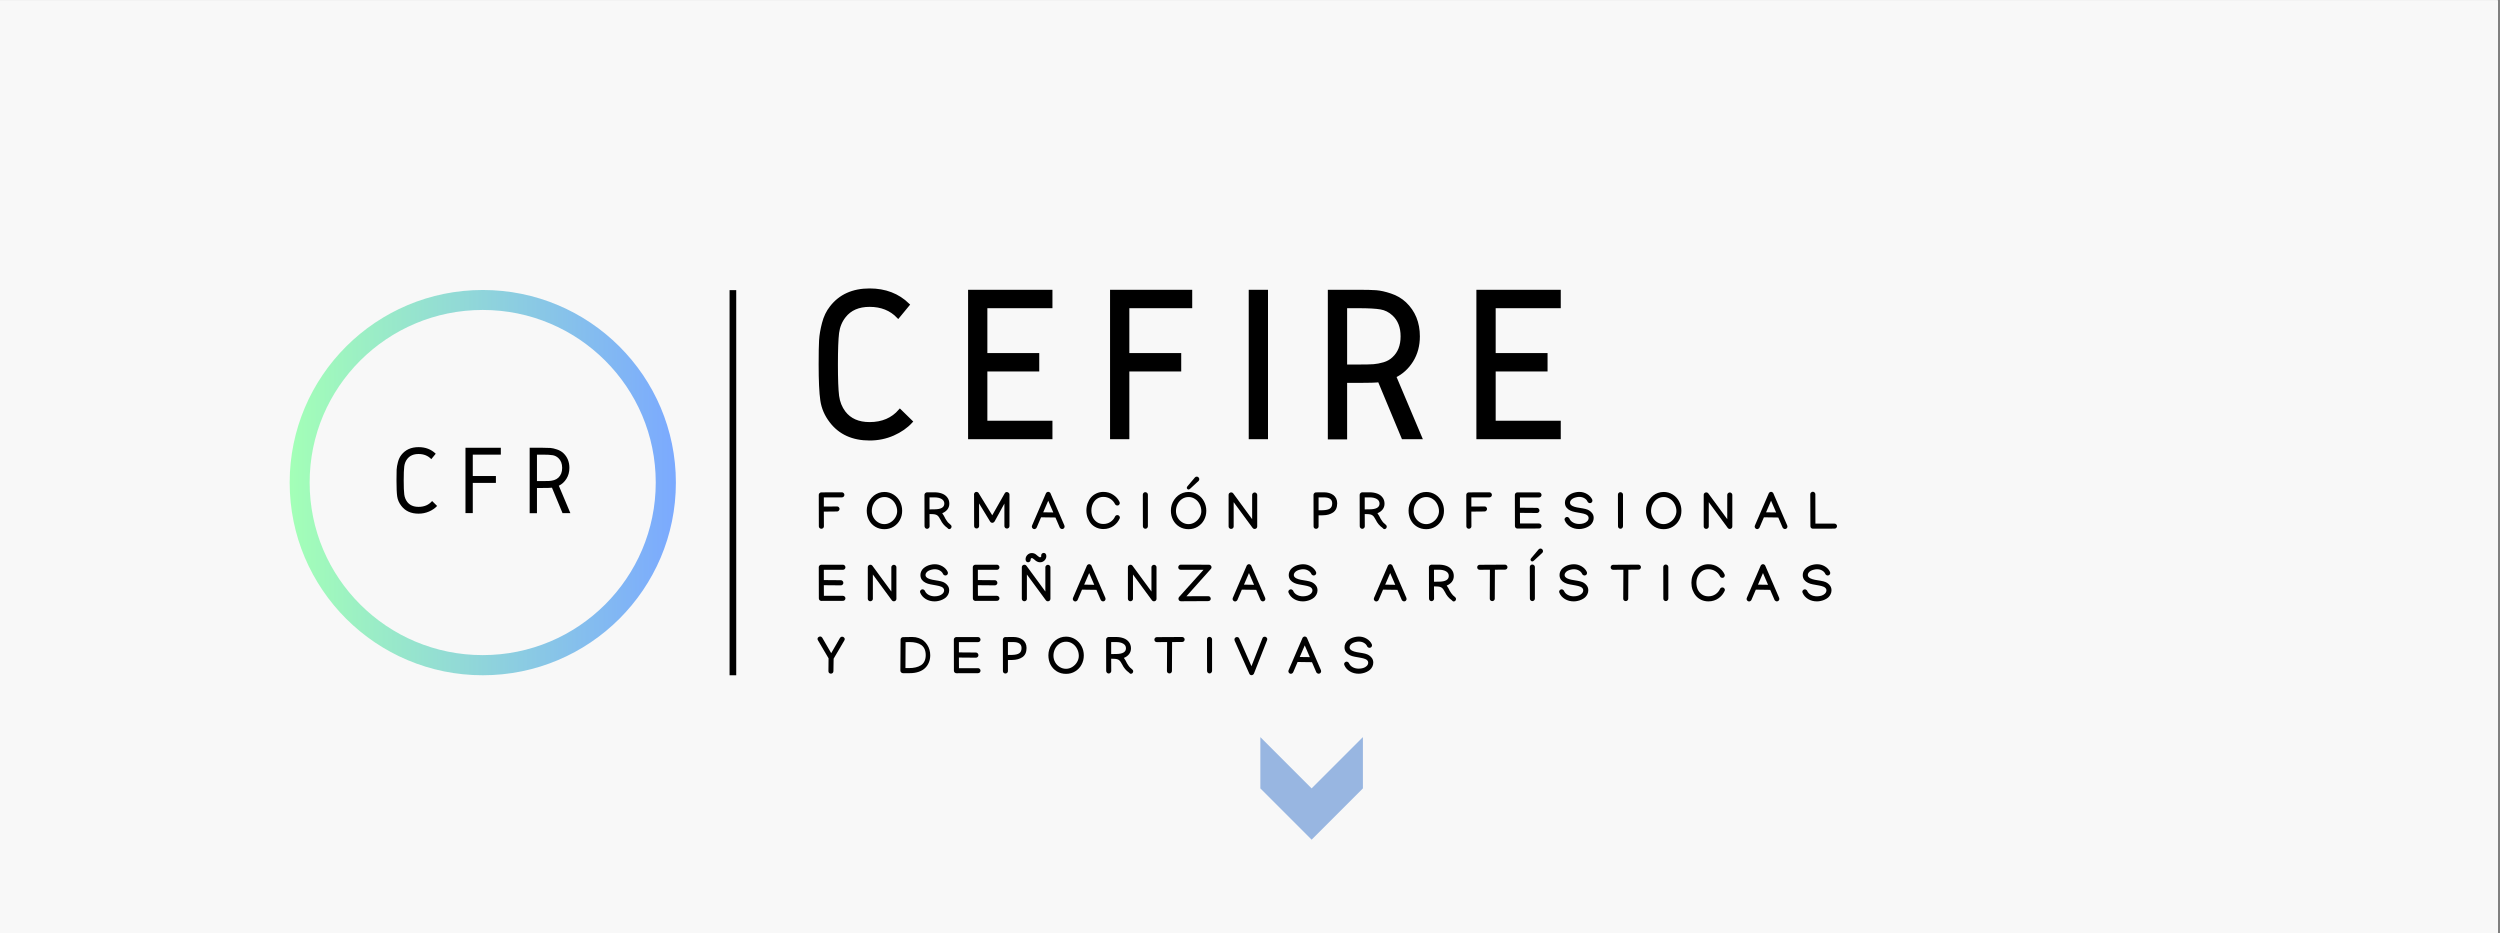 <svg xmlns="http://www.w3.org/2000/svg" xmlns:xlink="http://www.w3.org/1999/xlink" width="750" zoomAndPan="magnify" viewBox="0 0 562.5 210" height="280" preserveAspectRatio="xMidYMid meet" version="1.0"><rect x="0" y="0" width="562.5" height="210" fill="#808080" stroke="none"/><defs><g/><clipPath id="56d8d131f3"><path d="M 0 0.094 L 562 0.094 L 562 209.906 L 0 209.906 Z M 0 0.094 " clip-rule="nonzero"/></clipPath><clipPath id="5a636d0ce7"><path d="M 65.176 65.246 L 152.098 65.246 L 152.098 151.934 L 65.176 151.934 Z M 65.176 65.246 " clip-rule="nonzero"/></clipPath><clipPath id="55ac2b24ab"><path d="M 108.625 65.246 C 84.629 65.246 65.176 84.648 65.176 108.59 C 65.176 132.527 84.629 151.934 108.625 151.934 C 132.621 151.934 152.074 132.527 152.074 108.59 C 152.074 84.648 132.621 65.246 108.625 65.246 Z M 108.625 65.246 " clip-rule="nonzero"/></clipPath><linearGradient x1="-0" gradientTransform="matrix(1.808, 0, 0, 1.808, 0, 0)" y1="32" x2="64.156" gradientUnits="userSpaceOnUse" y2="32" id="0f5377110b"><stop stop-opacity="1" stop-color="rgb(63.899%, 100%, 71.799%)" offset="0"/><stop stop-opacity="1" stop-color="rgb(63.838%, 99.867%, 71.909%)" offset="0.008"/><stop stop-opacity="1" stop-color="rgb(63.715%, 99.603%, 72.13%)" offset="0.016"/><stop stop-opacity="1" stop-color="rgb(63.593%, 99.341%, 72.35%)" offset="0.023"/><stop stop-opacity="1" stop-color="rgb(63.469%, 99.077%, 72.569%)" offset="0.031"/><stop stop-opacity="1" stop-color="rgb(63.347%, 98.814%, 72.791%)" offset="0.039"/><stop stop-opacity="1" stop-color="rgb(63.225%, 98.55%, 73.01%)" offset="0.047"/><stop stop-opacity="1" stop-color="rgb(63.101%, 98.288%, 73.232%)" offset="0.055"/><stop stop-opacity="1" stop-color="rgb(62.979%, 98.024%, 73.451%)" offset="0.062"/><stop stop-opacity="1" stop-color="rgb(62.857%, 97.762%, 73.671%)" offset="0.07"/><stop stop-opacity="1" stop-color="rgb(62.733%, 97.498%, 73.892%)" offset="0.078"/><stop stop-opacity="1" stop-color="rgb(62.611%, 97.235%, 74.112%)" offset="0.086"/><stop stop-opacity="1" stop-color="rgb(62.488%, 96.971%, 74.333%)" offset="0.094"/><stop stop-opacity="1" stop-color="rgb(62.366%, 96.707%, 74.553%)" offset="0.102"/><stop stop-opacity="1" stop-color="rgb(62.244%, 96.445%, 74.773%)" offset="0.109"/><stop stop-opacity="1" stop-color="rgb(62.12%, 96.181%, 74.994%)" offset="0.117"/><stop stop-opacity="1" stop-color="rgb(61.998%, 95.918%, 75.214%)" offset="0.125"/><stop stop-opacity="1" stop-color="rgb(61.874%, 95.654%, 75.433%)" offset="0.133"/><stop stop-opacity="1" stop-color="rgb(61.752%, 95.392%, 75.655%)" offset="0.141"/><stop stop-opacity="1" stop-color="rgb(61.63%, 95.128%, 75.874%)" offset="0.148"/><stop stop-opacity="1" stop-color="rgb(61.507%, 94.865%, 76.096%)" offset="0.156"/><stop stop-opacity="1" stop-color="rgb(61.385%, 94.601%, 76.315%)" offset="0.164"/><stop stop-opacity="1" stop-color="rgb(61.263%, 94.339%, 76.535%)" offset="0.172"/><stop stop-opacity="1" stop-color="rgb(61.139%, 94.075%, 76.756%)" offset="0.18"/><stop stop-opacity="1" stop-color="rgb(61.017%, 93.811%, 76.976%)" offset="0.188"/><stop stop-opacity="1" stop-color="rgb(60.893%, 93.549%, 77.197%)" offset="0.195"/><stop stop-opacity="1" stop-color="rgb(60.771%, 93.285%, 77.417%)" offset="0.203"/><stop stop-opacity="1" stop-color="rgb(60.649%, 93.022%, 77.637%)" offset="0.211"/><stop stop-opacity="1" stop-color="rgb(60.526%, 92.758%, 77.858%)" offset="0.219"/><stop stop-opacity="1" stop-color="rgb(60.403%, 92.496%, 78.078%)" offset="0.227"/><stop stop-opacity="1" stop-color="rgb(60.28%, 92.232%, 78.297%)" offset="0.234"/><stop stop-opacity="1" stop-color="rgb(60.158%, 91.969%, 78.519%)" offset="0.242"/><stop stop-opacity="1" stop-color="rgb(60.036%, 91.705%, 78.738%)" offset="0.25"/><stop stop-opacity="1" stop-color="rgb(59.912%, 91.443%, 78.96%)" offset="0.258"/><stop stop-opacity="1" stop-color="rgb(59.79%, 91.179%, 79.179%)" offset="0.266"/><stop stop-opacity="1" stop-color="rgb(59.668%, 90.915%, 79.399%)" offset="0.273"/><stop stop-opacity="1" stop-color="rgb(59.544%, 90.652%, 79.62%)" offset="0.281"/><stop stop-opacity="1" stop-color="rgb(59.422%, 90.388%, 79.84%)" offset="0.289"/><stop stop-opacity="1" stop-color="rgb(59.299%, 90.126%, 80.061%)" offset="0.297"/><stop stop-opacity="1" stop-color="rgb(59.177%, 89.862%, 80.281%)" offset="0.305"/><stop stop-opacity="1" stop-color="rgb(59.055%, 89.6%, 80.501%)" offset="0.312"/><stop stop-opacity="1" stop-color="rgb(58.931%, 89.336%, 80.722%)" offset="0.32"/><stop stop-opacity="1" stop-color="rgb(58.809%, 89.073%, 80.942%)" offset="0.328"/><stop stop-opacity="1" stop-color="rgb(58.685%, 88.809%, 81.161%)" offset="0.336"/><stop stop-opacity="1" stop-color="rgb(58.563%, 88.547%, 81.383%)" offset="0.344"/><stop stop-opacity="1" stop-color="rgb(58.441%, 88.283%, 81.602%)" offset="0.352"/><stop stop-opacity="1" stop-color="rgb(58.318%, 88.019%, 81.824%)" offset="0.359"/><stop stop-opacity="1" stop-color="rgb(58.195%, 87.756%, 82.043%)" offset="0.367"/><stop stop-opacity="1" stop-color="rgb(58.073%, 87.492%, 82.263%)" offset="0.375"/><stop stop-opacity="1" stop-color="rgb(57.95%, 87.23%, 82.484%)" offset="0.383"/><stop stop-opacity="1" stop-color="rgb(57.828%, 86.966%, 82.704%)" offset="0.391"/><stop stop-opacity="1" stop-color="rgb(57.704%, 86.703%, 82.925%)" offset="0.398"/><stop stop-opacity="1" stop-color="rgb(57.582%, 86.44%, 83.145%)" offset="0.406"/><stop stop-opacity="1" stop-color="rgb(57.46%, 86.177%, 83.365%)" offset="0.414"/><stop stop-opacity="1" stop-color="rgb(57.336%, 85.913%, 83.586%)" offset="0.422"/><stop stop-opacity="1" stop-color="rgb(57.214%, 85.651%, 83.806%)" offset="0.43"/><stop stop-opacity="1" stop-color="rgb(57.092%, 85.387%, 84.026%)" offset="0.438"/><stop stop-opacity="1" stop-color="rgb(56.969%, 85.124%, 84.247%)" offset="0.445"/><stop stop-opacity="1" stop-color="rgb(56.847%, 84.86%, 84.467%)" offset="0.453"/><stop stop-opacity="1" stop-color="rgb(56.723%, 84.596%, 84.688%)" offset="0.461"/><stop stop-opacity="1" stop-color="rgb(56.601%, 84.334%, 84.908%)" offset="0.469"/><stop stop-opacity="1" stop-color="rgb(56.479%, 84.07%, 85.127%)" offset="0.477"/><stop stop-opacity="1" stop-color="rgb(56.355%, 83.807%, 85.349%)" offset="0.484"/><stop stop-opacity="1" stop-color="rgb(56.233%, 83.543%, 85.568%)" offset="0.492"/><stop stop-opacity="1" stop-color="rgb(56.11%, 83.281%, 85.789%)" offset="0.5"/><stop stop-opacity="1" stop-color="rgb(55.988%, 83.017%, 86.009%)" offset="0.508"/><stop stop-opacity="1" stop-color="rgb(55.865%, 82.755%, 86.229%)" offset="0.516"/><stop stop-opacity="1" stop-color="rgb(55.742%, 82.491%, 86.45%)" offset="0.523"/><stop stop-opacity="1" stop-color="rgb(55.62%, 82.228%, 86.67%)" offset="0.531"/><stop stop-opacity="1" stop-color="rgb(55.498%, 81.964%, 86.89%)" offset="0.539"/><stop stop-opacity="1" stop-color="rgb(55.374%, 81.7%, 87.111%)" offset="0.547"/><stop stop-opacity="1" stop-color="rgb(55.252%, 81.438%, 87.331%)" offset="0.555"/><stop stop-opacity="1" stop-color="rgb(55.128%, 81.174%, 87.552%)" offset="0.562"/><stop stop-opacity="1" stop-color="rgb(55.006%, 80.911%, 87.772%)" offset="0.57"/><stop stop-opacity="1" stop-color="rgb(54.884%, 80.647%, 87.991%)" offset="0.578"/><stop stop-opacity="1" stop-color="rgb(54.761%, 80.385%, 88.213%)" offset="0.586"/><stop stop-opacity="1" stop-color="rgb(54.639%, 80.121%, 88.432%)" offset="0.594"/><stop stop-opacity="1" stop-color="rgb(54.515%, 79.858%, 88.654%)" offset="0.602"/><stop stop-opacity="1" stop-color="rgb(54.393%, 79.594%, 88.873%)" offset="0.609"/><stop stop-opacity="1" stop-color="rgb(54.271%, 79.332%, 89.093%)" offset="0.617"/><stop stop-opacity="1" stop-color="rgb(54.147%, 79.068%, 89.314%)" offset="0.625"/><stop stop-opacity="1" stop-color="rgb(54.025%, 78.804%, 89.534%)" offset="0.633"/><stop stop-opacity="1" stop-color="rgb(53.903%, 78.542%, 89.754%)" offset="0.641"/><stop stop-opacity="1" stop-color="rgb(53.78%, 78.278%, 89.975%)" offset="0.648"/><stop stop-opacity="1" stop-color="rgb(53.658%, 78.015%, 90.195%)" offset="0.656"/><stop stop-opacity="1" stop-color="rgb(53.534%, 77.751%, 90.416%)" offset="0.664"/><stop stop-opacity="1" stop-color="rgb(53.412%, 77.489%, 90.636%)" offset="0.672"/><stop stop-opacity="1" stop-color="rgb(53.29%, 77.225%, 90.855%)" offset="0.68"/><stop stop-opacity="1" stop-color="rgb(53.166%, 76.962%, 91.077%)" offset="0.688"/><stop stop-opacity="1" stop-color="rgb(53.044%, 76.698%, 91.296%)" offset="0.695"/><stop stop-opacity="1" stop-color="rgb(52.921%, 76.436%, 91.518%)" offset="0.703"/><stop stop-opacity="1" stop-color="rgb(52.798%, 76.172%, 91.737%)" offset="0.711"/><stop stop-opacity="1" stop-color="rgb(52.676%, 75.908%, 91.957%)" offset="0.719"/><stop stop-opacity="1" stop-color="rgb(52.553%, 75.645%, 92.178%)" offset="0.727"/><stop stop-opacity="1" stop-color="rgb(52.431%, 75.381%, 92.398%)" offset="0.734"/><stop stop-opacity="1" stop-color="rgb(52.309%, 75.119%, 92.618%)" offset="0.742"/><stop stop-opacity="1" stop-color="rgb(52.185%, 74.855%, 92.839%)" offset="0.75"/><stop stop-opacity="1" stop-color="rgb(52.063%, 74.593%, 93.059%)" offset="0.758"/><stop stop-opacity="1" stop-color="rgb(51.939%, 74.329%, 93.28%)" offset="0.766"/><stop stop-opacity="1" stop-color="rgb(51.817%, 74.066%, 93.5%)" offset="0.773"/><stop stop-opacity="1" stop-color="rgb(51.695%, 73.802%, 93.719%)" offset="0.781"/><stop stop-opacity="1" stop-color="rgb(51.572%, 73.54%, 93.941%)" offset="0.789"/><stop stop-opacity="1" stop-color="rgb(51.45%, 73.276%, 94.16%)" offset="0.797"/><stop stop-opacity="1" stop-color="rgb(51.326%, 73.012%, 94.38%)" offset="0.805"/><stop stop-opacity="1" stop-color="rgb(51.204%, 72.749%, 94.601%)" offset="0.812"/><stop stop-opacity="1" stop-color="rgb(51.082%, 72.485%, 94.821%)" offset="0.82"/><stop stop-opacity="1" stop-color="rgb(50.958%, 72.223%, 95.042%)" offset="0.828"/><stop stop-opacity="1" stop-color="rgb(50.836%, 71.959%, 95.262%)" offset="0.836"/><stop stop-opacity="1" stop-color="rgb(50.714%, 71.696%, 95.482%)" offset="0.844"/><stop stop-opacity="1" stop-color="rgb(50.591%, 71.432%, 95.703%)" offset="0.852"/><stop stop-opacity="1" stop-color="rgb(50.468%, 71.17%, 95.923%)" offset="0.859"/><stop stop-opacity="1" stop-color="rgb(50.345%, 70.906%, 96.144%)" offset="0.867"/><stop stop-opacity="1" stop-color="rgb(50.223%, 70.644%, 96.364%)" offset="0.875"/><stop stop-opacity="1" stop-color="rgb(50.101%, 70.38%, 96.584%)" offset="0.883"/><stop stop-opacity="1" stop-color="rgb(49.977%, 70.117%, 96.805%)" offset="0.891"/><stop stop-opacity="1" stop-color="rgb(49.855%, 69.853%, 97.025%)" offset="0.898"/><stop stop-opacity="1" stop-color="rgb(49.731%, 69.589%, 97.244%)" offset="0.906"/><stop stop-opacity="1" stop-color="rgb(49.609%, 69.327%, 97.466%)" offset="0.914"/><stop stop-opacity="1" stop-color="rgb(49.487%, 69.063%, 97.685%)" offset="0.922"/><stop stop-opacity="1" stop-color="rgb(49.364%, 68.8%, 97.906%)" offset="0.93"/><stop stop-opacity="1" stop-color="rgb(49.242%, 68.536%, 98.126%)" offset="0.938"/><stop stop-opacity="1" stop-color="rgb(49.12%, 68.274%, 98.346%)" offset="0.945"/><stop stop-opacity="1" stop-color="rgb(48.996%, 68.01%, 98.567%)" offset="0.953"/><stop stop-opacity="1" stop-color="rgb(48.874%, 67.747%, 98.787%)" offset="0.961"/><stop stop-opacity="1" stop-color="rgb(48.75%, 67.484%, 99.008%)" offset="0.969"/><stop stop-opacity="1" stop-color="rgb(48.628%, 67.221%, 99.228%)" offset="0.977"/><stop stop-opacity="1" stop-color="rgb(48.506%, 66.957%, 99.448%)" offset="0.984"/><stop stop-opacity="1" stop-color="rgb(48.383%, 66.693%, 99.669%)" offset="0.992"/><stop stop-opacity="1" stop-color="rgb(48.26%, 66.431%, 99.889%)" offset="1"/></linearGradient><clipPath id="8df565767b"><path d="M 283.578 165.848 L 306.652 165.848 L 306.652 188.926 L 283.578 188.926 Z M 283.578 165.848 " clip-rule="nonzero"/></clipPath><clipPath id="916006567c"><path d="M 306.652 165.848 L 306.652 177.387 L 295.113 188.926 L 283.578 177.387 L 283.578 165.848 L 295.113 177.387 Z M 306.652 165.848 " clip-rule="nonzero"/></clipPath></defs><g clip-path="url(#56d8d131f3)"><path fill="#ffffff" d="M 0 0.094 L 562 0.094 L 562 209.906 L 0 209.906 Z M 0 0.094 " fill-opacity="1" fill-rule="nonzero"/><path fill="#ffffff" d="M 0 0.094 L 562 0.094 L 562 209.906 L 0 209.906 Z M 0 0.094 " fill-opacity="1" fill-rule="nonzero"/><path fill="#f8f8f8" d="M 0 0.094 L 562.234 0.094 L 562.234 209.906 L 0 209.906 Z M 0 0.094 " fill-opacity="1" fill-rule="nonzero"/></g><g fill="#000000" fill-opacity="1"><g transform="translate(183.802, 118.91)"><g><path d="M 0.422 -7.578 C 0.422 -7.723 0.477 -7.848 0.594 -7.953 C 0.707 -8.066 0.836 -8.125 0.984 -8.125 L 5.609 -8.141 L 5.625 -8.141 C 5.77 -8.141 5.898 -8.082 6.016 -7.969 C 6.129 -7.852 6.188 -7.719 6.188 -7.562 C 6.188 -7.406 6.129 -7.27 6.016 -7.156 C 5.898 -7.051 5.77 -7 5.625 -7 L 1.562 -7 L 1.562 -4.938 L 4.516 -4.953 L 4.578 -4.953 C 4.723 -4.953 4.844 -4.895 4.938 -4.781 C 5.039 -4.664 5.094 -4.547 5.094 -4.422 C 5.094 -4.254 5.035 -4.113 4.922 -4 C 4.816 -3.883 4.688 -3.828 4.531 -3.828 L 1.562 -3.797 L 1.578 -0.5 L 1.578 -0.484 C 1.578 -0.336 1.52 -0.207 1.406 -0.094 C 1.289 0.008 1.156 0.062 1 0.062 C 0.852 0.062 0.723 0.008 0.609 -0.094 C 0.492 -0.207 0.438 -0.336 0.438 -0.484 L 0.438 -0.5 Z M 0.422 -7.578 "/></g></g></g><g fill="#000000" fill-opacity="1"><g transform="translate(194.736, 118.91)"><g><path d="M 4.281 -7.078 C 3.727 -7.078 3.234 -6.93 2.797 -6.641 C 2.359 -6.348 2.02 -5.961 1.781 -5.484 C 1.539 -5.004 1.422 -4.484 1.422 -3.922 C 1.422 -3.41 1.547 -2.926 1.797 -2.469 C 2.047 -2.02 2.391 -1.66 2.828 -1.391 C 3.266 -1.117 3.738 -0.984 4.25 -0.984 C 4.75 -0.984 5.223 -1.125 5.672 -1.406 C 6.117 -1.688 6.473 -2.051 6.734 -2.5 C 6.992 -2.945 7.125 -3.41 7.125 -3.891 C 7.125 -4.461 6.992 -4.992 6.734 -5.484 C 6.484 -5.973 6.141 -6.359 5.703 -6.641 C 5.273 -6.93 4.801 -7.078 4.281 -7.078 Z M 4.25 -8.219 C 5 -8.219 5.68 -8.023 6.297 -7.641 C 6.91 -7.254 7.391 -6.738 7.734 -6.094 C 8.078 -5.445 8.25 -4.742 8.25 -3.984 C 8.25 -3.234 8.078 -2.539 7.734 -1.906 C 7.398 -1.281 6.926 -0.781 6.312 -0.406 C 5.707 -0.031 5.02 0.156 4.25 0.156 C 3.477 0.156 2.785 -0.031 2.172 -0.406 C 1.566 -0.781 1.098 -1.285 0.766 -1.922 C 0.441 -2.555 0.281 -3.258 0.281 -4.031 C 0.281 -4.469 0.344 -4.895 0.469 -5.312 C 0.602 -5.738 0.789 -6.125 1.031 -6.469 C 1.27 -6.82 1.551 -7.129 1.875 -7.391 C 2.195 -7.648 2.562 -7.852 2.969 -8 C 3.375 -8.145 3.801 -8.219 4.25 -8.219 Z M 4.25 -8.219 "/></g></g></g><g fill="#000000" fill-opacity="1"><g transform="translate(207.581, 118.91)"><g><path d="M 2.656 -7 L 1.562 -7 L 1.562 -4.297 L 2.672 -4.312 C 4.148 -4.32 4.891 -4.754 4.891 -5.609 C 4.891 -6.055 4.68 -6.398 4.266 -6.641 C 3.859 -6.879 3.32 -7 2.656 -7 Z M 6.516 -0.406 C 6.516 -0.258 6.461 -0.129 6.359 -0.016 C 6.254 0.086 6.133 0.141 6 0.141 C 5.852 0.141 5.707 0.047 5.562 -0.141 C 4.906 -0.598 4.395 -1.207 4.031 -1.969 C 3.789 -2.457 3.539 -2.789 3.281 -2.969 C 3.02 -3.145 2.625 -3.234 2.094 -3.234 L 1.562 -3.25 L 1.578 -0.5 L 1.578 -0.484 C 1.578 -0.336 1.52 -0.207 1.406 -0.094 C 1.289 0.02 1.16 0.078 1.016 0.078 C 0.859 0.078 0.723 0.02 0.609 -0.094 C 0.492 -0.219 0.438 -0.363 0.438 -0.531 L 0.422 -7.562 C 0.422 -7.719 0.477 -7.848 0.594 -7.953 C 0.707 -8.066 0.836 -8.129 0.984 -8.141 L 2.625 -8.141 C 3.281 -8.141 3.859 -8.047 4.359 -7.859 C 4.867 -7.672 5.27 -7.379 5.562 -6.984 C 5.863 -6.598 6.016 -6.129 6.016 -5.578 C 6.016 -5.066 5.863 -4.625 5.562 -4.25 C 5.258 -3.883 4.879 -3.613 4.422 -3.438 C 4.547 -3.27 4.676 -3.066 4.812 -2.828 C 4.945 -2.566 5.051 -2.363 5.125 -2.219 C 5.207 -2.082 5.312 -1.922 5.438 -1.734 C 5.562 -1.547 5.691 -1.383 5.828 -1.25 C 5.961 -1.113 6.109 -0.988 6.266 -0.875 C 6.43 -0.758 6.516 -0.602 6.516 -0.406 Z M 6.516 -0.406 "/></g></g></g><g fill="#000000" fill-opacity="1"><g transform="translate(218.724, 118.91)"><g><path d="M 1.406 -0.156 C 1.301 -0.051 1.172 0 1.016 0 C 0.859 0 0.723 -0.051 0.609 -0.156 C 0.504 -0.27 0.453 -0.406 0.453 -0.562 L 0.438 -7.609 C 0.426 -7.641 0.422 -7.672 0.422 -7.703 C 0.422 -7.773 0.461 -7.879 0.547 -8.016 C 0.641 -8.16 0.77 -8.234 0.938 -8.234 C 1.207 -8.234 1.395 -8.125 1.5 -7.906 L 4.531 -2.969 L 7.344 -7.922 C 7.457 -8.109 7.609 -8.203 7.797 -8.203 C 7.961 -8.203 8.102 -8.145 8.219 -8.031 C 8.344 -7.926 8.406 -7.797 8.406 -7.641 L 8.406 -0.547 C 8.406 -0.391 8.348 -0.254 8.234 -0.141 C 8.129 -0.035 8 0.016 7.844 0.016 C 7.688 0.016 7.551 -0.035 7.438 -0.141 C 7.32 -0.254 7.266 -0.391 7.266 -0.547 L 7.266 -5.609 L 5.047 -1.562 C 4.992 -1.488 4.922 -1.422 4.828 -1.359 C 4.742 -1.305 4.656 -1.281 4.562 -1.281 C 4.344 -1.281 4.176 -1.367 4.062 -1.547 L 1.562 -5.641 L 1.578 -0.578 L 1.578 -0.562 C 1.578 -0.406 1.52 -0.27 1.406 -0.156 Z M 1.406 -0.156 "/></g></g></g><g fill="#000000" fill-opacity="1"><g transform="translate(231.881, 118.91)"><g><path d="M 3.453 -7.906 C 3.492 -8 3.562 -8.078 3.656 -8.141 C 3.758 -8.211 3.863 -8.25 3.969 -8.25 C 4.07 -8.25 4.176 -8.211 4.281 -8.141 C 4.383 -8.078 4.453 -8 4.484 -7.906 L 7.609 -0.672 C 7.641 -0.598 7.656 -0.52 7.656 -0.438 C 7.656 -0.281 7.598 -0.145 7.484 -0.031 C 7.379 0.07 7.25 0.125 7.094 0.125 C 6.988 0.125 6.883 0.086 6.781 0.016 C 6.676 -0.047 6.602 -0.125 6.562 -0.219 L 5.594 -2.469 L 2.359 -2.516 L 1.375 -0.219 C 1.332 -0.113 1.258 -0.031 1.156 0.031 C 1.062 0.102 0.957 0.141 0.844 0.141 C 0.695 0.141 0.566 0.082 0.453 -0.031 C 0.336 -0.145 0.281 -0.281 0.281 -0.438 C 0.281 -0.508 0.297 -0.582 0.328 -0.656 Z M 3.969 -6.25 L 2.844 -3.641 L 5.109 -3.609 Z M 3.969 -6.25 "/></g></g></g><g fill="#000000" fill-opacity="1"><g transform="translate(244.142, 118.91)"><g><path d="M 7.297 -3.016 C 7.43 -3.016 7.551 -2.957 7.656 -2.844 C 7.77 -2.738 7.828 -2.617 7.828 -2.484 C 7.828 -2.379 7.805 -2.289 7.766 -2.219 C 7.617 -1.895 7.43 -1.594 7.203 -1.312 C 6.973 -1.039 6.707 -0.797 6.406 -0.578 C 6.102 -0.359 5.754 -0.188 5.359 -0.062 C 4.973 0.062 4.562 0.125 4.125 0.125 C 3.562 0.125 3.035 0.016 2.547 -0.203 C 2.055 -0.43 1.648 -0.734 1.328 -1.109 C 1.004 -1.492 0.75 -1.941 0.562 -2.453 C 0.383 -2.961 0.297 -3.5 0.297 -4.062 C 0.297 -4.613 0.383 -5.145 0.562 -5.656 C 0.75 -6.164 1.004 -6.609 1.328 -6.984 C 1.66 -7.367 2.066 -7.672 2.547 -7.891 C 3.035 -8.117 3.555 -8.234 4.109 -8.234 C 4.941 -8.234 5.676 -8.02 6.312 -7.594 C 6.957 -7.176 7.438 -6.641 7.75 -5.984 C 7.789 -5.898 7.812 -5.816 7.812 -5.734 C 7.812 -5.586 7.758 -5.457 7.656 -5.344 C 7.562 -5.227 7.445 -5.172 7.312 -5.172 C 7.031 -5.172 6.836 -5.281 6.734 -5.5 C 6.504 -5.969 6.16 -6.352 5.703 -6.656 C 5.242 -6.957 4.711 -7.109 4.109 -7.109 C 3.578 -7.109 3.102 -6.969 2.688 -6.688 C 2.281 -6.406 1.969 -6.031 1.75 -5.562 C 1.531 -5.102 1.422 -4.598 1.422 -4.047 C 1.422 -3.492 1.523 -2.988 1.734 -2.531 C 1.953 -2.07 2.27 -1.703 2.688 -1.422 C 3.102 -1.148 3.582 -1.016 4.125 -1.016 C 4.719 -1.016 5.25 -1.172 5.719 -1.484 C 6.188 -1.805 6.523 -2.203 6.734 -2.672 C 6.836 -2.898 7.023 -3.016 7.297 -3.016 Z M 7.297 -3.016 "/></g></g></g><g fill="#000000" fill-opacity="1"><g transform="translate(256.573, 118.91)"><g><path d="M 1.531 -0.109 C 1.426 0.004 1.297 0.062 1.141 0.062 C 0.984 0.062 0.848 0.004 0.734 -0.109 C 0.629 -0.223 0.578 -0.359 0.578 -0.516 L 0.562 -7.609 C 0.562 -7.754 0.613 -7.883 0.719 -8 C 0.832 -8.113 0.961 -8.172 1.109 -8.172 C 1.273 -8.172 1.414 -8.113 1.531 -8 C 1.645 -7.895 1.703 -7.766 1.703 -7.609 L 1.703 -0.516 C 1.703 -0.359 1.645 -0.223 1.531 -0.109 Z M 1.531 -0.109 "/></g></g></g><g fill="#000000" fill-opacity="1"><g transform="translate(263.168, 118.91)"><g><path d="M 4.281 -7.078 C 3.727 -7.078 3.234 -6.93 2.797 -6.641 C 2.359 -6.348 2.02 -5.961 1.781 -5.484 C 1.539 -5.004 1.422 -4.484 1.422 -3.922 C 1.422 -3.41 1.547 -2.926 1.797 -2.469 C 2.047 -2.02 2.391 -1.66 2.828 -1.391 C 3.266 -1.117 3.738 -0.984 4.25 -0.984 C 4.75 -0.984 5.223 -1.125 5.672 -1.406 C 6.117 -1.688 6.473 -2.051 6.734 -2.5 C 6.992 -2.945 7.125 -3.41 7.125 -3.891 C 7.125 -4.461 6.992 -4.992 6.734 -5.484 C 6.484 -5.973 6.141 -6.359 5.703 -6.641 C 5.273 -6.93 4.801 -7.078 4.281 -7.078 Z M 4.25 -8.219 C 5 -8.219 5.68 -8.023 6.297 -7.641 C 6.91 -7.254 7.391 -6.738 7.734 -6.094 C 8.078 -5.445 8.25 -4.742 8.25 -3.984 C 8.25 -3.234 8.078 -2.539 7.734 -1.906 C 7.398 -1.281 6.926 -0.781 6.312 -0.406 C 5.707 -0.031 5.02 0.156 4.25 0.156 C 3.477 0.156 2.785 -0.031 2.172 -0.406 C 1.566 -0.781 1.098 -1.285 0.766 -1.922 C 0.441 -2.555 0.281 -3.258 0.281 -4.031 C 0.281 -4.469 0.344 -4.895 0.469 -5.312 C 0.602 -5.738 0.789 -6.125 1.031 -6.469 C 1.27 -6.82 1.551 -7.129 1.875 -7.391 C 2.195 -7.648 2.562 -7.852 2.969 -8 C 3.375 -8.145 3.801 -8.219 4.25 -8.219 Z M 5.688 -11.484 C 5.801 -11.609 5.941 -11.672 6.109 -11.672 C 6.273 -11.672 6.41 -11.609 6.516 -11.484 C 6.617 -11.367 6.672 -11.238 6.672 -11.094 C 6.672 -10.945 6.617 -10.816 6.516 -10.703 L 4.672 -9 C 4.523 -8.844 4.383 -8.766 4.25 -8.766 C 4.156 -8.766 4.066 -8.805 3.984 -8.891 C 3.898 -8.973 3.859 -9.062 3.859 -9.156 C 3.859 -9.281 3.93 -9.422 4.078 -9.578 Z M 5.688 -11.484 "/></g></g></g><g fill="#000000" fill-opacity="1"><g transform="translate(276.013, 118.91)"><g><path d="M 0.422 -7.578 C 0.422 -7.734 0.477 -7.863 0.594 -7.969 C 0.707 -8.07 0.848 -8.125 1.016 -8.125 C 1.191 -8.125 1.336 -8.051 1.453 -7.906 L 5.719 -2.094 L 5.719 -7.562 C 5.719 -7.707 5.773 -7.832 5.891 -7.938 C 6.004 -8.051 6.141 -8.109 6.297 -8.109 C 6.453 -8.109 6.582 -8.051 6.688 -7.938 C 6.801 -7.832 6.859 -7.707 6.859 -7.562 L 6.859 -0.453 C 6.859 -0.297 6.801 -0.16 6.688 -0.047 C 6.57 0.055 6.43 0.109 6.266 0.109 C 6.086 0.109 5.941 0.031 5.828 -0.125 L 1.562 -5.922 L 1.562 -0.453 C 1.562 -0.305 1.504 -0.176 1.391 -0.062 C 1.273 0.039 1.141 0.094 0.984 0.094 C 0.836 0.094 0.707 0.039 0.594 -0.062 C 0.477 -0.176 0.422 -0.305 0.422 -0.453 Z M 0.422 -7.578 "/></g></g></g><g fill="#000000" fill-opacity="1"><g transform="translate(287.621, 118.91)"><g/></g></g><g fill="#000000" fill-opacity="1"><g transform="translate(295.119, 118.91)"><g><path d="M 4.625 -5.656 C 4.625 -6.551 3.992 -7 2.734 -7 L 1.562 -7 L 1.562 -4.094 L 2.516 -4.109 C 3.223 -4.129 3.75 -4.25 4.094 -4.469 C 4.445 -4.695 4.625 -5.094 4.625 -5.656 Z M 1.391 -0.078 C 1.285 0.023 1.156 0.078 1 0.078 C 0.844 0.078 0.707 0.023 0.594 -0.078 C 0.488 -0.18 0.438 -0.312 0.438 -0.469 L 0.422 -7.578 C 0.422 -7.691 0.473 -7.812 0.578 -7.938 C 0.68 -8.062 0.816 -8.125 0.984 -8.125 L 2.766 -8.141 C 3.191 -8.141 3.582 -8.086 3.938 -7.984 C 4.289 -7.879 4.602 -7.727 4.875 -7.531 C 5.145 -7.332 5.359 -7.07 5.516 -6.75 C 5.672 -6.438 5.75 -6.078 5.75 -5.672 C 5.75 -5.203 5.672 -4.789 5.516 -4.438 C 5.359 -4.094 5.129 -3.816 4.828 -3.609 C 4.535 -3.41 4.195 -3.254 3.812 -3.141 C 3.438 -3.035 3.008 -2.977 2.531 -2.969 L 1.562 -2.953 L 1.562 -0.453 C 1.562 -0.305 1.504 -0.18 1.391 -0.078 Z M 1.391 -0.078 "/></g></g></g><g fill="#000000" fill-opacity="1"><g transform="translate(305.502, 118.91)"><g><path d="M 2.656 -7 L 1.562 -7 L 1.562 -4.297 L 2.672 -4.312 C 4.148 -4.32 4.891 -4.754 4.891 -5.609 C 4.891 -6.055 4.68 -6.398 4.266 -6.641 C 3.859 -6.879 3.32 -7 2.656 -7 Z M 6.516 -0.406 C 6.516 -0.258 6.461 -0.129 6.359 -0.016 C 6.254 0.086 6.133 0.141 6 0.141 C 5.852 0.141 5.707 0.047 5.562 -0.141 C 4.906 -0.598 4.395 -1.207 4.031 -1.969 C 3.789 -2.457 3.539 -2.789 3.281 -2.969 C 3.02 -3.145 2.625 -3.234 2.094 -3.234 L 1.562 -3.25 L 1.578 -0.5 L 1.578 -0.484 C 1.578 -0.336 1.52 -0.207 1.406 -0.094 C 1.289 0.02 1.16 0.078 1.016 0.078 C 0.859 0.078 0.723 0.02 0.609 -0.094 C 0.492 -0.219 0.438 -0.363 0.438 -0.531 L 0.422 -7.562 C 0.422 -7.719 0.477 -7.848 0.594 -7.953 C 0.707 -8.066 0.836 -8.129 0.984 -8.141 L 2.625 -8.141 C 3.281 -8.141 3.859 -8.047 4.359 -7.859 C 4.867 -7.672 5.27 -7.379 5.562 -6.984 C 5.863 -6.598 6.016 -6.129 6.016 -5.578 C 6.016 -5.066 5.863 -4.625 5.562 -4.25 C 5.258 -3.883 4.879 -3.613 4.422 -3.438 C 4.547 -3.27 4.676 -3.066 4.812 -2.828 C 4.945 -2.566 5.051 -2.363 5.125 -2.219 C 5.207 -2.082 5.312 -1.922 5.438 -1.734 C 5.562 -1.547 5.691 -1.383 5.828 -1.25 C 5.961 -1.113 6.109 -0.988 6.266 -0.875 C 6.43 -0.758 6.516 -0.602 6.516 -0.406 Z M 6.516 -0.406 "/></g></g></g><g fill="#000000" fill-opacity="1"><g transform="translate(316.646, 118.91)"><g><path d="M 4.281 -7.078 C 3.727 -7.078 3.234 -6.93 2.797 -6.641 C 2.359 -6.348 2.02 -5.961 1.781 -5.484 C 1.539 -5.004 1.422 -4.484 1.422 -3.922 C 1.422 -3.41 1.547 -2.926 1.797 -2.469 C 2.047 -2.02 2.391 -1.66 2.828 -1.391 C 3.266 -1.117 3.738 -0.984 4.25 -0.984 C 4.75 -0.984 5.223 -1.125 5.672 -1.406 C 6.117 -1.688 6.473 -2.051 6.734 -2.5 C 6.992 -2.945 7.125 -3.41 7.125 -3.891 C 7.125 -4.461 6.992 -4.992 6.734 -5.484 C 6.484 -5.973 6.141 -6.359 5.703 -6.641 C 5.273 -6.93 4.801 -7.078 4.281 -7.078 Z M 4.25 -8.219 C 5 -8.219 5.68 -8.023 6.297 -7.641 C 6.91 -7.254 7.391 -6.738 7.734 -6.094 C 8.078 -5.445 8.25 -4.742 8.25 -3.984 C 8.25 -3.234 8.078 -2.539 7.734 -1.906 C 7.398 -1.281 6.926 -0.781 6.312 -0.406 C 5.707 -0.031 5.02 0.156 4.25 0.156 C 3.477 0.156 2.785 -0.031 2.172 -0.406 C 1.566 -0.781 1.098 -1.285 0.766 -1.922 C 0.441 -2.555 0.281 -3.258 0.281 -4.031 C 0.281 -4.469 0.344 -4.895 0.469 -5.312 C 0.602 -5.738 0.789 -6.125 1.031 -6.469 C 1.27 -6.82 1.551 -7.129 1.875 -7.391 C 2.195 -7.648 2.562 -7.852 2.969 -8 C 3.375 -8.145 3.801 -8.219 4.25 -8.219 Z M 4.25 -8.219 "/></g></g></g><g fill="#000000" fill-opacity="1"><g transform="translate(329.491, 118.91)"><g><path d="M 0.422 -7.578 C 0.422 -7.723 0.477 -7.848 0.594 -7.953 C 0.707 -8.066 0.836 -8.125 0.984 -8.125 L 5.609 -8.141 L 5.625 -8.141 C 5.77 -8.141 5.898 -8.082 6.016 -7.969 C 6.129 -7.852 6.188 -7.719 6.188 -7.562 C 6.188 -7.406 6.129 -7.27 6.016 -7.156 C 5.898 -7.051 5.77 -7 5.625 -7 L 1.562 -7 L 1.562 -4.938 L 4.516 -4.953 L 4.578 -4.953 C 4.723 -4.953 4.844 -4.895 4.938 -4.781 C 5.039 -4.664 5.094 -4.547 5.094 -4.422 C 5.094 -4.254 5.035 -4.113 4.922 -4 C 4.816 -3.883 4.688 -3.828 4.531 -3.828 L 1.562 -3.797 L 1.578 -0.5 L 1.578 -0.484 C 1.578 -0.336 1.52 -0.207 1.406 -0.094 C 1.289 0.008 1.156 0.062 1 0.062 C 0.852 0.062 0.723 0.008 0.609 -0.094 C 0.492 -0.207 0.438 -0.336 0.438 -0.484 L 0.438 -0.5 Z M 0.422 -7.578 "/></g></g></g><g fill="#000000" fill-opacity="1"><g transform="translate(340.424, 118.91)"><g><path d="M 0.422 -7.578 C 0.422 -7.723 0.477 -7.848 0.594 -7.953 C 0.707 -8.066 0.836 -8.125 0.984 -8.125 L 5.859 -8.125 C 6.016 -8.125 6.145 -8.066 6.25 -7.953 C 6.363 -7.836 6.422 -7.703 6.422 -7.547 C 6.422 -7.391 6.363 -7.254 6.25 -7.141 C 6.145 -7.035 6.016 -6.984 5.859 -6.984 L 1.562 -6.984 L 1.562 -4.672 L 5.391 -4.641 C 5.547 -4.641 5.676 -4.582 5.781 -4.469 C 5.895 -4.352 5.953 -4.207 5.953 -4.031 C 5.953 -3.883 5.895 -3.754 5.781 -3.641 C 5.664 -3.535 5.535 -3.484 5.391 -3.484 L 5.375 -3.484 L 1.562 -3.516 L 1.578 -1.125 L 5.859 -1.125 C 6.016 -1.125 6.145 -1.066 6.25 -0.953 C 6.363 -0.848 6.422 -0.719 6.422 -0.562 C 6.422 -0.406 6.363 -0.27 6.25 -0.156 C 6.145 -0.051 6.016 0 5.859 0 L 5.844 0 L 1.016 0.016 C 0.859 0.016 0.723 -0.035 0.609 -0.141 C 0.492 -0.254 0.438 -0.391 0.438 -0.547 Z M 0.422 -7.578 "/></g></g></g><g fill="#000000" fill-opacity="1"><g transform="translate(351.454, 118.91)"><g><path d="M 3.875 -8.234 C 4.52 -8.234 5.109 -8.07 5.641 -7.75 C 6.18 -7.426 6.566 -7.008 6.797 -6.5 C 6.828 -6.426 6.844 -6.348 6.844 -6.266 C 6.844 -6.109 6.785 -5.973 6.672 -5.859 C 6.555 -5.754 6.426 -5.703 6.281 -5.703 C 6.176 -5.703 6.07 -5.734 5.969 -5.797 C 5.863 -5.859 5.789 -5.938 5.75 -6.031 C 5.602 -6.363 5.363 -6.625 5.031 -6.812 C 4.695 -7.008 4.312 -7.109 3.875 -7.109 C 3.656 -7.109 3.426 -7.078 3.188 -7.016 C 2.945 -6.961 2.723 -6.883 2.516 -6.781 C 2.305 -6.676 2.133 -6.535 2 -6.359 C 1.863 -6.191 1.797 -6.008 1.797 -5.812 C 1.797 -5.645 1.848 -5.5 1.953 -5.375 C 2.066 -5.25 2.203 -5.145 2.359 -5.062 C 2.629 -4.926 2.973 -4.816 3.391 -4.734 C 3.816 -4.66 4.25 -4.586 4.688 -4.516 C 5.133 -4.441 5.504 -4.344 5.797 -4.219 C 6.172 -4.051 6.484 -3.812 6.734 -3.5 C 6.992 -3.195 7.125 -2.82 7.125 -2.375 C 7.125 -2.062 7.055 -1.766 6.922 -1.484 C 6.785 -1.203 6.609 -0.961 6.391 -0.766 C 6.172 -0.578 5.914 -0.414 5.625 -0.281 C 5.344 -0.145 5.051 -0.047 4.75 0.016 C 4.457 0.086 4.16 0.125 3.859 0.125 C 3.117 0.125 2.457 -0.047 1.875 -0.391 C 1.289 -0.742 0.875 -1.211 0.625 -1.797 C 0.582 -1.879 0.562 -1.957 0.562 -2.031 C 0.562 -2.188 0.617 -2.316 0.734 -2.422 C 0.848 -2.535 0.984 -2.594 1.141 -2.594 C 1.242 -2.594 1.344 -2.555 1.438 -2.484 C 1.539 -2.422 1.613 -2.344 1.656 -2.25 C 1.82 -1.863 2.102 -1.562 2.5 -1.344 C 2.895 -1.125 3.348 -1.016 3.859 -1.016 C 4.203 -1.016 4.531 -1.062 4.844 -1.156 C 5.156 -1.25 5.422 -1.398 5.641 -1.609 C 5.867 -1.828 5.984 -2.082 5.984 -2.375 C 5.984 -2.562 5.922 -2.723 5.797 -2.859 C 5.68 -2.992 5.531 -3.098 5.344 -3.172 C 5.051 -3.297 4.68 -3.395 4.234 -3.469 C 3.797 -3.539 3.363 -3.617 2.938 -3.703 C 2.508 -3.785 2.145 -3.898 1.844 -4.047 C 1.5 -4.211 1.211 -4.441 0.984 -4.734 C 0.766 -5.035 0.656 -5.395 0.656 -5.812 C 0.656 -6.113 0.719 -6.395 0.844 -6.656 C 0.977 -6.926 1.148 -7.156 1.359 -7.344 C 1.578 -7.531 1.82 -7.691 2.094 -7.828 C 2.375 -7.961 2.664 -8.062 2.969 -8.125 C 3.27 -8.195 3.57 -8.234 3.875 -8.234 Z M 3.875 -8.234 "/></g></g></g><g fill="#000000" fill-opacity="1"><g transform="translate(363.471, 118.91)"><g><path d="M 1.531 -0.109 C 1.426 0.004 1.297 0.062 1.141 0.062 C 0.984 0.062 0.848 0.004 0.734 -0.109 C 0.629 -0.223 0.578 -0.359 0.578 -0.516 L 0.562 -7.609 C 0.562 -7.754 0.613 -7.883 0.719 -8 C 0.832 -8.113 0.961 -8.172 1.109 -8.172 C 1.273 -8.172 1.414 -8.113 1.531 -8 C 1.645 -7.895 1.703 -7.766 1.703 -7.609 L 1.703 -0.516 C 1.703 -0.359 1.645 -0.223 1.531 -0.109 Z M 1.531 -0.109 "/></g></g></g><g fill="#000000" fill-opacity="1"><g transform="translate(370.067, 118.91)"><g><path d="M 4.281 -7.078 C 3.727 -7.078 3.234 -6.93 2.797 -6.641 C 2.359 -6.348 2.02 -5.961 1.781 -5.484 C 1.539 -5.004 1.422 -4.484 1.422 -3.922 C 1.422 -3.41 1.547 -2.926 1.797 -2.469 C 2.047 -2.02 2.391 -1.66 2.828 -1.391 C 3.266 -1.117 3.738 -0.984 4.25 -0.984 C 4.75 -0.984 5.223 -1.125 5.672 -1.406 C 6.117 -1.688 6.473 -2.051 6.734 -2.5 C 6.992 -2.945 7.125 -3.41 7.125 -3.891 C 7.125 -4.461 6.992 -4.992 6.734 -5.484 C 6.484 -5.973 6.141 -6.359 5.703 -6.641 C 5.273 -6.93 4.801 -7.078 4.281 -7.078 Z M 4.25 -8.219 C 5 -8.219 5.68 -8.023 6.297 -7.641 C 6.91 -7.254 7.391 -6.738 7.734 -6.094 C 8.078 -5.445 8.25 -4.742 8.25 -3.984 C 8.25 -3.234 8.078 -2.539 7.734 -1.906 C 7.398 -1.281 6.926 -0.781 6.312 -0.406 C 5.707 -0.031 5.02 0.156 4.25 0.156 C 3.477 0.156 2.785 -0.031 2.172 -0.406 C 1.566 -0.781 1.098 -1.285 0.766 -1.922 C 0.441 -2.555 0.281 -3.258 0.281 -4.031 C 0.281 -4.469 0.344 -4.895 0.469 -5.312 C 0.602 -5.738 0.789 -6.125 1.031 -6.469 C 1.27 -6.82 1.551 -7.129 1.875 -7.391 C 2.195 -7.648 2.562 -7.852 2.969 -8 C 3.375 -8.145 3.801 -8.219 4.25 -8.219 Z M 4.25 -8.219 "/></g></g></g><g fill="#000000" fill-opacity="1"><g transform="translate(382.912, 118.91)"><g><path d="M 0.422 -7.578 C 0.422 -7.734 0.477 -7.863 0.594 -7.969 C 0.707 -8.07 0.848 -8.125 1.016 -8.125 C 1.191 -8.125 1.336 -8.051 1.453 -7.906 L 5.719 -2.094 L 5.719 -7.562 C 5.719 -7.707 5.773 -7.832 5.891 -7.938 C 6.004 -8.051 6.141 -8.109 6.297 -8.109 C 6.453 -8.109 6.582 -8.051 6.688 -7.938 C 6.801 -7.832 6.859 -7.707 6.859 -7.562 L 6.859 -0.453 C 6.859 -0.297 6.801 -0.16 6.688 -0.047 C 6.57 0.055 6.43 0.109 6.266 0.109 C 6.086 0.109 5.941 0.031 5.828 -0.125 L 1.562 -5.922 L 1.562 -0.453 C 1.562 -0.305 1.504 -0.176 1.391 -0.062 C 1.273 0.039 1.141 0.094 0.984 0.094 C 0.836 0.094 0.707 0.039 0.594 -0.062 C 0.477 -0.176 0.422 -0.305 0.422 -0.453 Z M 0.422 -7.578 "/></g></g></g><g fill="#000000" fill-opacity="1"><g transform="translate(394.52, 118.91)"><g><path d="M 3.453 -7.906 C 3.492 -8 3.562 -8.078 3.656 -8.141 C 3.758 -8.211 3.863 -8.25 3.969 -8.25 C 4.07 -8.25 4.176 -8.211 4.281 -8.141 C 4.383 -8.078 4.453 -8 4.484 -7.906 L 7.609 -0.672 C 7.641 -0.598 7.656 -0.52 7.656 -0.438 C 7.656 -0.281 7.598 -0.145 7.484 -0.031 C 7.379 0.07 7.25 0.125 7.094 0.125 C 6.988 0.125 6.883 0.086 6.781 0.016 C 6.676 -0.047 6.602 -0.125 6.562 -0.219 L 5.594 -2.469 L 2.359 -2.516 L 1.375 -0.219 C 1.332 -0.113 1.258 -0.031 1.156 0.031 C 1.062 0.102 0.957 0.141 0.844 0.141 C 0.695 0.141 0.566 0.082 0.453 -0.031 C 0.336 -0.145 0.281 -0.281 0.281 -0.438 C 0.281 -0.508 0.297 -0.582 0.328 -0.656 Z M 3.969 -6.25 L 2.844 -3.641 L 5.109 -3.609 Z M 3.969 -6.25 "/></g></g></g><g fill="#000000" fill-opacity="1"><g transform="translate(406.781, 118.91)"><g><path d="M 1.125 0.047 C 0.969 0.047 0.832 -0.004 0.719 -0.109 C 0.613 -0.223 0.562 -0.359 0.562 -0.516 L 0.531 -7.703 L 0.531 -7.719 C 0.531 -7.863 0.586 -7.988 0.703 -8.094 C 0.816 -8.207 0.953 -8.266 1.109 -8.266 C 1.266 -8.266 1.395 -8.207 1.5 -8.094 C 1.613 -7.988 1.672 -7.863 1.672 -7.719 L 1.688 -1.094 L 5.984 -1.094 C 6.141 -1.094 6.27 -1.035 6.375 -0.922 C 6.488 -0.816 6.547 -0.688 6.547 -0.531 C 6.547 -0.375 6.488 -0.238 6.375 -0.125 C 6.27 -0.02 6.141 0.031 5.984 0.031 Z M 1.125 0.047 "/></g></g></g><g fill="#000000" fill-opacity="1"><g transform="translate(183.802, 135.187)"><g><path d="M 0.422 -7.578 C 0.422 -7.723 0.477 -7.848 0.594 -7.953 C 0.707 -8.066 0.836 -8.125 0.984 -8.125 L 5.859 -8.125 C 6.016 -8.125 6.145 -8.066 6.25 -7.953 C 6.363 -7.836 6.422 -7.703 6.422 -7.547 C 6.422 -7.391 6.363 -7.254 6.25 -7.141 C 6.145 -7.035 6.016 -6.984 5.859 -6.984 L 1.562 -6.984 L 1.562 -4.672 L 5.391 -4.641 C 5.547 -4.641 5.676 -4.582 5.781 -4.469 C 5.895 -4.352 5.953 -4.207 5.953 -4.031 C 5.953 -3.883 5.895 -3.754 5.781 -3.641 C 5.664 -3.535 5.535 -3.484 5.391 -3.484 L 5.375 -3.484 L 1.562 -3.516 L 1.578 -1.125 L 5.859 -1.125 C 6.016 -1.125 6.145 -1.066 6.25 -0.953 C 6.363 -0.848 6.422 -0.719 6.422 -0.562 C 6.422 -0.406 6.363 -0.27 6.25 -0.156 C 6.145 -0.051 6.016 0 5.859 0 L 5.844 0 L 1.016 0.016 C 0.859 0.016 0.723 -0.035 0.609 -0.141 C 0.492 -0.254 0.438 -0.391 0.438 -0.547 Z M 0.422 -7.578 "/></g></g></g><g fill="#000000" fill-opacity="1"><g transform="translate(194.832, 135.187)"><g><path d="M 0.422 -7.578 C 0.422 -7.734 0.477 -7.863 0.594 -7.969 C 0.707 -8.07 0.848 -8.125 1.016 -8.125 C 1.191 -8.125 1.336 -8.051 1.453 -7.906 L 5.719 -2.094 L 5.719 -7.562 C 5.719 -7.707 5.773 -7.832 5.891 -7.938 C 6.004 -8.051 6.141 -8.109 6.297 -8.109 C 6.453 -8.109 6.582 -8.051 6.688 -7.938 C 6.801 -7.832 6.859 -7.707 6.859 -7.562 L 6.859 -0.453 C 6.859 -0.297 6.801 -0.16 6.688 -0.047 C 6.57 0.055 6.43 0.109 6.266 0.109 C 6.086 0.109 5.941 0.031 5.828 -0.125 L 1.562 -5.922 L 1.562 -0.453 C 1.562 -0.305 1.504 -0.176 1.391 -0.062 C 1.273 0.039 1.141 0.094 0.984 0.094 C 0.836 0.094 0.707 0.039 0.594 -0.062 C 0.477 -0.176 0.422 -0.305 0.422 -0.453 Z M 0.422 -7.578 "/></g></g></g><g fill="#000000" fill-opacity="1"><g transform="translate(206.441, 135.187)"><g><path d="M 3.875 -8.234 C 4.52 -8.234 5.109 -8.07 5.641 -7.75 C 6.18 -7.426 6.566 -7.008 6.797 -6.5 C 6.828 -6.426 6.844 -6.348 6.844 -6.266 C 6.844 -6.109 6.785 -5.973 6.672 -5.859 C 6.555 -5.754 6.426 -5.703 6.281 -5.703 C 6.176 -5.703 6.07 -5.734 5.969 -5.797 C 5.863 -5.859 5.789 -5.938 5.75 -6.031 C 5.602 -6.363 5.363 -6.625 5.031 -6.812 C 4.695 -7.008 4.312 -7.109 3.875 -7.109 C 3.656 -7.109 3.426 -7.078 3.188 -7.016 C 2.945 -6.961 2.723 -6.883 2.516 -6.781 C 2.305 -6.676 2.133 -6.535 2 -6.359 C 1.863 -6.191 1.797 -6.008 1.797 -5.812 C 1.797 -5.645 1.848 -5.5 1.953 -5.375 C 2.066 -5.25 2.203 -5.145 2.359 -5.062 C 2.629 -4.926 2.973 -4.816 3.391 -4.734 C 3.816 -4.66 4.25 -4.586 4.688 -4.516 C 5.133 -4.441 5.504 -4.344 5.797 -4.219 C 6.172 -4.051 6.484 -3.812 6.734 -3.5 C 6.992 -3.195 7.125 -2.82 7.125 -2.375 C 7.125 -2.062 7.055 -1.766 6.922 -1.484 C 6.785 -1.203 6.609 -0.961 6.391 -0.766 C 6.172 -0.578 5.914 -0.414 5.625 -0.281 C 5.344 -0.145 5.051 -0.047 4.75 0.016 C 4.457 0.086 4.16 0.125 3.859 0.125 C 3.117 0.125 2.457 -0.047 1.875 -0.391 C 1.289 -0.742 0.875 -1.211 0.625 -1.797 C 0.582 -1.879 0.562 -1.957 0.562 -2.031 C 0.562 -2.188 0.617 -2.316 0.734 -2.422 C 0.848 -2.535 0.984 -2.594 1.141 -2.594 C 1.242 -2.594 1.344 -2.555 1.438 -2.484 C 1.539 -2.422 1.613 -2.344 1.656 -2.25 C 1.82 -1.863 2.102 -1.562 2.5 -1.344 C 2.895 -1.125 3.348 -1.016 3.859 -1.016 C 4.203 -1.016 4.531 -1.062 4.844 -1.156 C 5.156 -1.25 5.422 -1.398 5.641 -1.609 C 5.867 -1.828 5.984 -2.082 5.984 -2.375 C 5.984 -2.562 5.922 -2.723 5.797 -2.859 C 5.68 -2.992 5.531 -3.098 5.344 -3.172 C 5.051 -3.297 4.68 -3.395 4.234 -3.469 C 3.797 -3.539 3.363 -3.617 2.938 -3.703 C 2.508 -3.785 2.145 -3.898 1.844 -4.047 C 1.5 -4.211 1.211 -4.441 0.984 -4.734 C 0.766 -5.035 0.656 -5.395 0.656 -5.812 C 0.656 -6.113 0.719 -6.395 0.844 -6.656 C 0.977 -6.926 1.148 -7.156 1.359 -7.344 C 1.578 -7.531 1.82 -7.691 2.094 -7.828 C 2.375 -7.961 2.664 -8.062 2.969 -8.125 C 3.27 -8.195 3.57 -8.234 3.875 -8.234 Z M 3.875 -8.234 "/></g></g></g><g fill="#000000" fill-opacity="1"><g transform="translate(218.458, 135.187)"><g><path d="M 0.422 -7.578 C 0.422 -7.723 0.477 -7.848 0.594 -7.953 C 0.707 -8.066 0.836 -8.125 0.984 -8.125 L 5.859 -8.125 C 6.016 -8.125 6.145 -8.066 6.25 -7.953 C 6.363 -7.836 6.422 -7.703 6.422 -7.547 C 6.422 -7.391 6.363 -7.254 6.25 -7.141 C 6.145 -7.035 6.016 -6.984 5.859 -6.984 L 1.562 -6.984 L 1.562 -4.672 L 5.391 -4.641 C 5.547 -4.641 5.676 -4.582 5.781 -4.469 C 5.895 -4.352 5.953 -4.207 5.953 -4.031 C 5.953 -3.883 5.895 -3.754 5.781 -3.641 C 5.664 -3.535 5.535 -3.484 5.391 -3.484 L 5.375 -3.484 L 1.562 -3.516 L 1.578 -1.125 L 5.859 -1.125 C 6.016 -1.125 6.145 -1.066 6.25 -0.953 C 6.363 -0.848 6.422 -0.719 6.422 -0.562 C 6.422 -0.406 6.363 -0.27 6.25 -0.156 C 6.145 -0.051 6.016 0 5.859 0 L 5.844 0 L 1.016 0.016 C 0.859 0.016 0.723 -0.035 0.609 -0.141 C 0.492 -0.254 0.438 -0.391 0.438 -0.547 Z M 0.422 -7.578 "/></g></g></g><g fill="#000000" fill-opacity="1"><g transform="translate(229.488, 135.187)"><g><path d="M 0.422 -7.578 C 0.422 -7.734 0.477 -7.863 0.594 -7.969 C 0.707 -8.07 0.848 -8.125 1.016 -8.125 C 1.191 -8.125 1.336 -8.051 1.453 -7.906 L 5.719 -2.094 L 5.719 -7.562 C 5.719 -7.707 5.773 -7.832 5.891 -7.938 C 6.004 -8.051 6.141 -8.109 6.297 -8.109 C 6.453 -8.109 6.582 -8.051 6.688 -7.938 C 6.801 -7.832 6.859 -7.707 6.859 -7.562 L 6.859 -0.453 C 6.859 -0.297 6.801 -0.16 6.688 -0.047 C 6.57 0.055 6.43 0.109 6.266 0.109 C 6.086 0.109 5.941 0.031 5.828 -0.125 L 1.562 -5.922 L 1.562 -0.453 C 1.562 -0.305 1.504 -0.176 1.391 -0.062 C 1.273 0.039 1.141 0.094 0.984 0.094 C 0.836 0.094 0.707 0.039 0.594 -0.062 C 0.477 -0.176 0.422 -0.305 0.422 -0.453 Z M 4.797 -10.078 C 4.797 -10.086 4.789 -10.109 4.781 -10.141 C 4.781 -10.18 4.781 -10.207 4.781 -10.219 C 4.781 -10.375 4.832 -10.504 4.938 -10.609 C 5.051 -10.723 5.188 -10.781 5.344 -10.781 L 5.359 -10.781 C 5.535 -10.781 5.676 -10.711 5.781 -10.578 C 5.883 -10.441 5.938 -10.27 5.938 -10.062 C 5.938 -9.688 5.797 -9.359 5.516 -9.078 C 5.234 -8.805 4.906 -8.672 4.531 -8.672 C 4.352 -8.672 4.18 -8.703 4.016 -8.766 C 3.848 -8.828 3.711 -8.895 3.609 -8.969 C 3.516 -9.051 3.398 -9.148 3.266 -9.266 C 3.129 -9.379 3.02 -9.461 2.938 -9.516 C 2.832 -9.586 2.75 -9.625 2.688 -9.625 C 2.602 -9.625 2.535 -9.594 2.484 -9.531 C 2.43 -9.477 2.406 -9.41 2.406 -9.328 C 2.406 -9.328 2.406 -9.312 2.406 -9.281 C 2.406 -9.258 2.406 -9.25 2.406 -9.25 C 2.406 -9.094 2.348 -8.957 2.234 -8.844 C 2.129 -8.727 2 -8.672 1.844 -8.672 C 1.664 -8.672 1.523 -8.734 1.422 -8.859 C 1.316 -8.992 1.266 -9.156 1.266 -9.344 C 1.266 -9.719 1.398 -10.047 1.672 -10.328 C 1.953 -10.609 2.285 -10.75 2.672 -10.75 C 2.859 -10.75 3.035 -10.719 3.203 -10.656 C 3.367 -10.594 3.5 -10.52 3.594 -10.438 C 3.695 -10.352 3.816 -10.254 3.953 -10.141 C 4.086 -10.023 4.195 -9.941 4.281 -9.891 C 4.375 -9.828 4.453 -9.797 4.516 -9.797 C 4.598 -9.797 4.664 -9.82 4.719 -9.875 C 4.77 -9.926 4.797 -9.992 4.797 -10.078 Z M 4.797 -10.078 "/></g></g></g><g fill="#000000" fill-opacity="1"><g transform="translate(241.096, 135.187)"><g><path d="M 3.453 -7.906 C 3.492 -8 3.562 -8.078 3.656 -8.141 C 3.758 -8.211 3.863 -8.25 3.969 -8.25 C 4.07 -8.25 4.176 -8.211 4.281 -8.141 C 4.383 -8.078 4.453 -8 4.484 -7.906 L 7.609 -0.672 C 7.641 -0.598 7.656 -0.52 7.656 -0.438 C 7.656 -0.281 7.598 -0.145 7.484 -0.031 C 7.379 0.07 7.25 0.125 7.094 0.125 C 6.988 0.125 6.883 0.086 6.781 0.016 C 6.676 -0.047 6.602 -0.125 6.562 -0.219 L 5.594 -2.469 L 2.359 -2.516 L 1.375 -0.219 C 1.332 -0.113 1.258 -0.031 1.156 0.031 C 1.062 0.102 0.957 0.141 0.844 0.141 C 0.695 0.141 0.566 0.082 0.453 -0.031 C 0.336 -0.145 0.281 -0.281 0.281 -0.438 C 0.281 -0.508 0.297 -0.582 0.328 -0.656 Z M 3.969 -6.25 L 2.844 -3.641 L 5.109 -3.609 Z M 3.969 -6.25 "/></g></g></g><g fill="#000000" fill-opacity="1"><g transform="translate(253.357, 135.187)"><g><path d="M 0.422 -7.578 C 0.422 -7.734 0.477 -7.863 0.594 -7.969 C 0.707 -8.07 0.848 -8.125 1.016 -8.125 C 1.191 -8.125 1.336 -8.051 1.453 -7.906 L 5.719 -2.094 L 5.719 -7.562 C 5.719 -7.707 5.773 -7.832 5.891 -7.938 C 6.004 -8.051 6.141 -8.109 6.297 -8.109 C 6.453 -8.109 6.582 -8.051 6.688 -7.938 C 6.801 -7.832 6.859 -7.707 6.859 -7.562 L 6.859 -0.453 C 6.859 -0.297 6.801 -0.16 6.688 -0.047 C 6.57 0.055 6.43 0.109 6.266 0.109 C 6.086 0.109 5.941 0.031 5.828 -0.125 L 1.562 -5.922 L 1.562 -0.453 C 1.562 -0.305 1.504 -0.176 1.391 -0.062 C 1.273 0.039 1.141 0.094 0.984 0.094 C 0.836 0.094 0.707 0.039 0.594 -0.062 C 0.477 -0.176 0.422 -0.305 0.422 -0.453 Z M 0.422 -7.578 "/></g></g></g><g fill="#000000" fill-opacity="1"><g transform="translate(264.966, 135.187)"><g><path d="M 6.844 0.062 L 0.75 0.094 C 0.594 0.094 0.457 0.039 0.344 -0.062 C 0.238 -0.176 0.188 -0.312 0.188 -0.469 C 0.188 -0.613 0.227 -0.738 0.312 -0.844 L 5.828 -6.984 L 0.703 -6.984 C 0.547 -6.984 0.41 -7.035 0.297 -7.141 C 0.191 -7.254 0.141 -7.395 0.141 -7.562 C 0.141 -7.707 0.195 -7.836 0.312 -7.953 C 0.426 -8.078 0.547 -8.141 0.672 -8.141 L 7.047 -8.125 C 7.203 -8.125 7.336 -8.066 7.453 -7.953 C 7.566 -7.848 7.625 -7.719 7.625 -7.562 C 7.625 -7.406 7.578 -7.281 7.484 -7.188 L 1.984 -1.031 L 6.891 -1.047 C 7.055 -1.047 7.191 -0.988 7.297 -0.875 C 7.398 -0.758 7.453 -0.617 7.453 -0.453 C 7.453 -0.328 7.41 -0.223 7.328 -0.141 C 7.254 -0.055 7.176 -0.004 7.094 0.016 C 7.02 0.047 6.945 0.062 6.875 0.062 C 6.863 0.062 6.852 0.062 6.844 0.062 Z M 6.844 0.062 "/></g></g></g><g fill="#000000" fill-opacity="1"><g transform="translate(277.051, 135.187)"><g><path d="M 3.453 -7.906 C 3.492 -8 3.562 -8.078 3.656 -8.141 C 3.758 -8.211 3.863 -8.25 3.969 -8.25 C 4.07 -8.25 4.176 -8.211 4.281 -8.141 C 4.383 -8.078 4.453 -8 4.484 -7.906 L 7.609 -0.672 C 7.641 -0.598 7.656 -0.52 7.656 -0.438 C 7.656 -0.281 7.598 -0.145 7.484 -0.031 C 7.379 0.07 7.25 0.125 7.094 0.125 C 6.988 0.125 6.883 0.086 6.781 0.016 C 6.676 -0.047 6.602 -0.125 6.562 -0.219 L 5.594 -2.469 L 2.359 -2.516 L 1.375 -0.219 C 1.332 -0.113 1.258 -0.031 1.156 0.031 C 1.062 0.102 0.957 0.141 0.844 0.141 C 0.695 0.141 0.566 0.082 0.453 -0.031 C 0.336 -0.145 0.281 -0.281 0.281 -0.438 C 0.281 -0.508 0.297 -0.582 0.328 -0.656 Z M 3.969 -6.25 L 2.844 -3.641 L 5.109 -3.609 Z M 3.969 -6.25 "/></g></g></g><g fill="#000000" fill-opacity="1"><g transform="translate(289.311, 135.187)"><g><path d="M 3.875 -8.234 C 4.52 -8.234 5.109 -8.07 5.641 -7.75 C 6.18 -7.426 6.566 -7.008 6.797 -6.5 C 6.828 -6.426 6.844 -6.348 6.844 -6.266 C 6.844 -6.109 6.785 -5.973 6.672 -5.859 C 6.555 -5.754 6.426 -5.703 6.281 -5.703 C 6.176 -5.703 6.07 -5.734 5.969 -5.797 C 5.863 -5.859 5.789 -5.938 5.75 -6.031 C 5.602 -6.363 5.363 -6.625 5.031 -6.812 C 4.695 -7.008 4.312 -7.109 3.875 -7.109 C 3.656 -7.109 3.426 -7.078 3.188 -7.016 C 2.945 -6.961 2.723 -6.883 2.516 -6.781 C 2.305 -6.676 2.133 -6.535 2 -6.359 C 1.863 -6.191 1.797 -6.008 1.797 -5.812 C 1.797 -5.645 1.848 -5.5 1.953 -5.375 C 2.066 -5.25 2.203 -5.145 2.359 -5.062 C 2.629 -4.926 2.973 -4.816 3.391 -4.734 C 3.816 -4.66 4.25 -4.586 4.688 -4.516 C 5.133 -4.441 5.504 -4.344 5.797 -4.219 C 6.172 -4.051 6.484 -3.812 6.734 -3.5 C 6.992 -3.195 7.125 -2.82 7.125 -2.375 C 7.125 -2.062 7.055 -1.766 6.922 -1.484 C 6.785 -1.203 6.609 -0.961 6.391 -0.766 C 6.172 -0.578 5.914 -0.414 5.625 -0.281 C 5.344 -0.145 5.051 -0.047 4.75 0.016 C 4.457 0.086 4.16 0.125 3.859 0.125 C 3.117 0.125 2.457 -0.047 1.875 -0.391 C 1.289 -0.742 0.875 -1.211 0.625 -1.797 C 0.582 -1.879 0.562 -1.957 0.562 -2.031 C 0.562 -2.188 0.617 -2.316 0.734 -2.422 C 0.848 -2.535 0.984 -2.594 1.141 -2.594 C 1.242 -2.594 1.344 -2.555 1.438 -2.484 C 1.539 -2.422 1.613 -2.344 1.656 -2.25 C 1.82 -1.863 2.102 -1.562 2.5 -1.344 C 2.895 -1.125 3.348 -1.016 3.859 -1.016 C 4.203 -1.016 4.531 -1.062 4.844 -1.156 C 5.156 -1.25 5.422 -1.398 5.641 -1.609 C 5.867 -1.828 5.984 -2.082 5.984 -2.375 C 5.984 -2.562 5.922 -2.723 5.797 -2.859 C 5.68 -2.992 5.531 -3.098 5.344 -3.172 C 5.051 -3.297 4.68 -3.395 4.234 -3.469 C 3.797 -3.539 3.363 -3.617 2.938 -3.703 C 2.508 -3.785 2.145 -3.898 1.844 -4.047 C 1.5 -4.211 1.211 -4.441 0.984 -4.734 C 0.766 -5.035 0.656 -5.395 0.656 -5.812 C 0.656 -6.113 0.719 -6.395 0.844 -6.656 C 0.977 -6.926 1.148 -7.156 1.359 -7.344 C 1.578 -7.531 1.82 -7.691 2.094 -7.828 C 2.375 -7.961 2.664 -8.062 2.969 -8.125 C 3.27 -8.195 3.57 -8.234 3.875 -8.234 Z M 3.875 -8.234 "/></g></g></g><g fill="#000000" fill-opacity="1"><g transform="translate(301.328, 135.187)"><g/></g></g><g fill="#000000" fill-opacity="1"><g transform="translate(308.825, 135.187)"><g><path d="M 3.453 -7.906 C 3.492 -8 3.562 -8.078 3.656 -8.141 C 3.758 -8.211 3.863 -8.25 3.969 -8.25 C 4.07 -8.25 4.176 -8.211 4.281 -8.141 C 4.383 -8.078 4.453 -8 4.484 -7.906 L 7.609 -0.672 C 7.641 -0.598 7.656 -0.52 7.656 -0.438 C 7.656 -0.281 7.598 -0.145 7.484 -0.031 C 7.379 0.07 7.25 0.125 7.094 0.125 C 6.988 0.125 6.883 0.086 6.781 0.016 C 6.676 -0.047 6.602 -0.125 6.562 -0.219 L 5.594 -2.469 L 2.359 -2.516 L 1.375 -0.219 C 1.332 -0.113 1.258 -0.031 1.156 0.031 C 1.062 0.102 0.957 0.141 0.844 0.141 C 0.695 0.141 0.566 0.082 0.453 -0.031 C 0.336 -0.145 0.281 -0.281 0.281 -0.438 C 0.281 -0.508 0.297 -0.582 0.328 -0.656 Z M 3.969 -6.25 L 2.844 -3.641 L 5.109 -3.609 Z M 3.969 -6.25 "/></g></g></g><g fill="#000000" fill-opacity="1"><g transform="translate(321.086, 135.187)"><g><path d="M 2.656 -7 L 1.562 -7 L 1.562 -4.297 L 2.672 -4.312 C 4.148 -4.32 4.891 -4.754 4.891 -5.609 C 4.891 -6.055 4.68 -6.398 4.266 -6.641 C 3.859 -6.879 3.32 -7 2.656 -7 Z M 6.516 -0.406 C 6.516 -0.258 6.461 -0.129 6.359 -0.016 C 6.254 0.086 6.133 0.141 6 0.141 C 5.852 0.141 5.707 0.047 5.562 -0.141 C 4.906 -0.598 4.395 -1.207 4.031 -1.969 C 3.789 -2.457 3.539 -2.789 3.281 -2.969 C 3.02 -3.145 2.625 -3.234 2.094 -3.234 L 1.562 -3.25 L 1.578 -0.5 L 1.578 -0.484 C 1.578 -0.336 1.52 -0.207 1.406 -0.094 C 1.289 0.02 1.16 0.078 1.016 0.078 C 0.859 0.078 0.723 0.02 0.609 -0.094 C 0.492 -0.219 0.438 -0.363 0.438 -0.531 L 0.422 -7.562 C 0.422 -7.719 0.477 -7.848 0.594 -7.953 C 0.707 -8.066 0.836 -8.129 0.984 -8.141 L 2.625 -8.141 C 3.281 -8.141 3.859 -8.047 4.359 -7.859 C 4.867 -7.672 5.27 -7.379 5.562 -6.984 C 5.863 -6.598 6.016 -6.129 6.016 -5.578 C 6.016 -5.066 5.863 -4.625 5.562 -4.25 C 5.258 -3.883 4.879 -3.613 4.422 -3.438 C 4.547 -3.27 4.676 -3.066 4.812 -2.828 C 4.945 -2.566 5.051 -2.363 5.125 -2.219 C 5.207 -2.082 5.312 -1.922 5.438 -1.734 C 5.562 -1.547 5.691 -1.383 5.828 -1.25 C 5.961 -1.113 6.109 -0.988 6.266 -0.875 C 6.43 -0.758 6.516 -0.602 6.516 -0.406 Z M 6.516 -0.406 "/></g></g></g><g fill="#000000" fill-opacity="1"><g transform="translate(332.23, 135.187)"><g><path d="M 0.297 -7.141 C 0.191 -7.254 0.141 -7.391 0.141 -7.547 C 0.141 -7.703 0.191 -7.832 0.297 -7.938 C 0.41 -8.051 0.547 -8.109 0.703 -8.109 L 0.719 -8.109 L 6.375 -8.141 L 6.391 -8.141 C 6.547 -8.141 6.676 -8.082 6.781 -7.969 C 6.895 -7.863 6.953 -7.734 6.953 -7.578 C 6.953 -7.422 6.895 -7.285 6.781 -7.172 C 6.676 -7.066 6.547 -7.016 6.391 -7.016 L 4.125 -7 L 4.094 -0.5 L 4.094 -0.484 C 4.094 -0.336 4.035 -0.207 3.922 -0.094 C 3.816 0.008 3.688 0.062 3.531 0.062 C 3.375 0.062 3.238 0.008 3.125 -0.094 C 3.02 -0.207 2.969 -0.336 2.969 -0.484 L 2.969 -0.5 L 3 -7 L 0.719 -6.984 L 0.703 -6.984 C 0.547 -6.984 0.41 -7.035 0.297 -7.141 Z M 0.297 -7.141 "/></g></g></g><g fill="#000000" fill-opacity="1"><g transform="translate(343.645, 135.187)"><g><path d="M 1.531 -0.109 C 1.426 0.004 1.297 0.062 1.141 0.062 C 0.984 0.062 0.848 0.004 0.734 -0.109 C 0.629 -0.223 0.578 -0.359 0.578 -0.516 L 0.562 -7.609 C 0.562 -7.754 0.613 -7.883 0.719 -8 C 0.832 -8.113 0.961 -8.172 1.109 -8.172 C 1.273 -8.172 1.414 -8.113 1.531 -8 C 1.645 -7.895 1.703 -7.766 1.703 -7.609 L 1.703 -0.516 C 1.703 -0.359 1.645 -0.223 1.531 -0.109 Z M 2.547 -11.578 C 2.66 -11.703 2.801 -11.766 2.969 -11.766 C 3.133 -11.766 3.27 -11.703 3.375 -11.578 C 3.477 -11.461 3.531 -11.332 3.531 -11.188 C 3.531 -11.039 3.477 -10.91 3.375 -10.797 L 1.531 -9.094 C 1.383 -8.938 1.242 -8.859 1.109 -8.859 C 1.016 -8.859 0.926 -8.898 0.844 -8.984 C 0.758 -9.066 0.719 -9.156 0.719 -9.25 C 0.719 -9.375 0.789 -9.516 0.938 -9.672 Z M 2.547 -11.578 "/></g></g></g><g fill="#000000" fill-opacity="1"><g transform="translate(350.241, 135.187)"><g><path d="M 3.875 -8.234 C 4.52 -8.234 5.109 -8.07 5.641 -7.75 C 6.18 -7.426 6.566 -7.008 6.797 -6.5 C 6.828 -6.426 6.844 -6.348 6.844 -6.266 C 6.844 -6.109 6.785 -5.973 6.672 -5.859 C 6.555 -5.754 6.426 -5.703 6.281 -5.703 C 6.176 -5.703 6.07 -5.734 5.969 -5.797 C 5.863 -5.859 5.789 -5.938 5.75 -6.031 C 5.602 -6.363 5.363 -6.625 5.031 -6.812 C 4.695 -7.008 4.312 -7.109 3.875 -7.109 C 3.656 -7.109 3.426 -7.078 3.188 -7.016 C 2.945 -6.961 2.723 -6.883 2.516 -6.781 C 2.305 -6.676 2.133 -6.535 2 -6.359 C 1.863 -6.191 1.797 -6.008 1.797 -5.812 C 1.797 -5.645 1.848 -5.5 1.953 -5.375 C 2.066 -5.25 2.203 -5.145 2.359 -5.062 C 2.629 -4.926 2.973 -4.816 3.391 -4.734 C 3.816 -4.66 4.25 -4.586 4.688 -4.516 C 5.133 -4.441 5.504 -4.344 5.797 -4.219 C 6.172 -4.051 6.484 -3.812 6.734 -3.5 C 6.992 -3.195 7.125 -2.82 7.125 -2.375 C 7.125 -2.062 7.055 -1.766 6.922 -1.484 C 6.785 -1.203 6.609 -0.961 6.391 -0.766 C 6.172 -0.578 5.914 -0.414 5.625 -0.281 C 5.344 -0.145 5.051 -0.047 4.75 0.016 C 4.457 0.086 4.16 0.125 3.859 0.125 C 3.117 0.125 2.457 -0.047 1.875 -0.391 C 1.289 -0.742 0.875 -1.211 0.625 -1.797 C 0.582 -1.879 0.562 -1.957 0.562 -2.031 C 0.562 -2.188 0.617 -2.316 0.734 -2.422 C 0.848 -2.535 0.984 -2.594 1.141 -2.594 C 1.242 -2.594 1.344 -2.555 1.438 -2.484 C 1.539 -2.422 1.613 -2.344 1.656 -2.25 C 1.82 -1.863 2.102 -1.562 2.5 -1.344 C 2.895 -1.125 3.348 -1.016 3.859 -1.016 C 4.203 -1.016 4.531 -1.062 4.844 -1.156 C 5.156 -1.25 5.422 -1.398 5.641 -1.609 C 5.867 -1.828 5.984 -2.082 5.984 -2.375 C 5.984 -2.562 5.922 -2.723 5.797 -2.859 C 5.68 -2.992 5.531 -3.098 5.344 -3.172 C 5.051 -3.297 4.68 -3.395 4.234 -3.469 C 3.797 -3.539 3.363 -3.617 2.938 -3.703 C 2.508 -3.785 2.145 -3.898 1.844 -4.047 C 1.5 -4.211 1.211 -4.441 0.984 -4.734 C 0.766 -5.035 0.656 -5.395 0.656 -5.812 C 0.656 -6.113 0.719 -6.395 0.844 -6.656 C 0.977 -6.926 1.148 -7.156 1.359 -7.344 C 1.578 -7.531 1.82 -7.691 2.094 -7.828 C 2.375 -7.961 2.664 -8.062 2.969 -8.125 C 3.27 -8.195 3.57 -8.234 3.875 -8.234 Z M 3.875 -8.234 "/></g></g></g><g fill="#000000" fill-opacity="1"><g transform="translate(362.258, 135.187)"><g><path d="M 0.297 -7.141 C 0.191 -7.254 0.141 -7.391 0.141 -7.547 C 0.141 -7.703 0.191 -7.832 0.297 -7.938 C 0.41 -8.051 0.547 -8.109 0.703 -8.109 L 0.719 -8.109 L 6.375 -8.141 L 6.391 -8.141 C 6.547 -8.141 6.676 -8.082 6.781 -7.969 C 6.895 -7.863 6.953 -7.734 6.953 -7.578 C 6.953 -7.422 6.895 -7.285 6.781 -7.172 C 6.676 -7.066 6.547 -7.016 6.391 -7.016 L 4.125 -7 L 4.094 -0.5 L 4.094 -0.484 C 4.094 -0.336 4.035 -0.207 3.922 -0.094 C 3.816 0.008 3.688 0.062 3.531 0.062 C 3.375 0.062 3.238 0.008 3.125 -0.094 C 3.02 -0.207 2.969 -0.336 2.969 -0.484 L 2.969 -0.5 L 3 -7 L 0.719 -6.984 L 0.703 -6.984 C 0.547 -6.984 0.41 -7.035 0.297 -7.141 Z M 0.297 -7.141 "/></g></g></g><g fill="#000000" fill-opacity="1"><g transform="translate(373.673, 135.187)"><g><path d="M 1.531 -0.109 C 1.426 0.004 1.297 0.062 1.141 0.062 C 0.984 0.062 0.848 0.004 0.734 -0.109 C 0.629 -0.223 0.578 -0.359 0.578 -0.516 L 0.562 -7.609 C 0.562 -7.754 0.613 -7.883 0.719 -8 C 0.832 -8.113 0.961 -8.172 1.109 -8.172 C 1.273 -8.172 1.414 -8.113 1.531 -8 C 1.645 -7.895 1.703 -7.766 1.703 -7.609 L 1.703 -0.516 C 1.703 -0.359 1.645 -0.223 1.531 -0.109 Z M 1.531 -0.109 "/></g></g></g><g fill="#000000" fill-opacity="1"><g transform="translate(380.269, 135.187)"><g><path d="M 7.297 -3.016 C 7.43 -3.016 7.551 -2.957 7.656 -2.844 C 7.77 -2.738 7.828 -2.617 7.828 -2.484 C 7.828 -2.379 7.805 -2.289 7.766 -2.219 C 7.617 -1.895 7.43 -1.594 7.203 -1.312 C 6.973 -1.039 6.707 -0.797 6.406 -0.578 C 6.102 -0.359 5.754 -0.188 5.359 -0.062 C 4.973 0.062 4.562 0.125 4.125 0.125 C 3.562 0.125 3.035 0.016 2.547 -0.203 C 2.055 -0.43 1.648 -0.734 1.328 -1.109 C 1.004 -1.492 0.75 -1.941 0.562 -2.453 C 0.383 -2.961 0.297 -3.5 0.297 -4.062 C 0.297 -4.613 0.383 -5.145 0.562 -5.656 C 0.75 -6.164 1.004 -6.609 1.328 -6.984 C 1.66 -7.367 2.066 -7.672 2.547 -7.891 C 3.035 -8.117 3.555 -8.234 4.109 -8.234 C 4.941 -8.234 5.676 -8.02 6.312 -7.594 C 6.957 -7.176 7.438 -6.641 7.75 -5.984 C 7.789 -5.898 7.812 -5.816 7.812 -5.734 C 7.812 -5.586 7.758 -5.457 7.656 -5.344 C 7.562 -5.227 7.445 -5.172 7.312 -5.172 C 7.031 -5.172 6.836 -5.281 6.734 -5.5 C 6.504 -5.969 6.16 -6.352 5.703 -6.656 C 5.242 -6.957 4.711 -7.109 4.109 -7.109 C 3.578 -7.109 3.102 -6.969 2.688 -6.688 C 2.281 -6.406 1.969 -6.031 1.75 -5.562 C 1.531 -5.102 1.422 -4.598 1.422 -4.047 C 1.422 -3.492 1.523 -2.988 1.734 -2.531 C 1.953 -2.07 2.27 -1.703 2.688 -1.422 C 3.102 -1.148 3.582 -1.016 4.125 -1.016 C 4.719 -1.016 5.25 -1.172 5.719 -1.484 C 6.188 -1.805 6.523 -2.203 6.734 -2.672 C 6.836 -2.898 7.023 -3.016 7.297 -3.016 Z M 7.297 -3.016 "/></g></g></g><g fill="#000000" fill-opacity="1"><g transform="translate(392.7, 135.187)"><g><path d="M 3.453 -7.906 C 3.492 -8 3.562 -8.078 3.656 -8.141 C 3.758 -8.211 3.863 -8.25 3.969 -8.25 C 4.07 -8.25 4.176 -8.211 4.281 -8.141 C 4.383 -8.078 4.453 -8 4.484 -7.906 L 7.609 -0.672 C 7.641 -0.598 7.656 -0.52 7.656 -0.438 C 7.656 -0.281 7.598 -0.145 7.484 -0.031 C 7.379 0.07 7.25 0.125 7.094 0.125 C 6.988 0.125 6.883 0.086 6.781 0.016 C 6.676 -0.047 6.602 -0.125 6.562 -0.219 L 5.594 -2.469 L 2.359 -2.516 L 1.375 -0.219 C 1.332 -0.113 1.258 -0.031 1.156 0.031 C 1.062 0.102 0.957 0.141 0.844 0.141 C 0.695 0.141 0.566 0.082 0.453 -0.031 C 0.336 -0.145 0.281 -0.281 0.281 -0.438 C 0.281 -0.508 0.297 -0.582 0.328 -0.656 Z M 3.969 -6.25 L 2.844 -3.641 L 5.109 -3.609 Z M 3.969 -6.25 "/></g></g></g><g fill="#000000" fill-opacity="1"><g transform="translate(404.961, 135.187)"><g><path d="M 3.875 -8.234 C 4.52 -8.234 5.109 -8.07 5.641 -7.75 C 6.18 -7.426 6.566 -7.008 6.797 -6.5 C 6.828 -6.426 6.844 -6.348 6.844 -6.266 C 6.844 -6.109 6.785 -5.973 6.672 -5.859 C 6.555 -5.754 6.426 -5.703 6.281 -5.703 C 6.176 -5.703 6.07 -5.734 5.969 -5.797 C 5.863 -5.859 5.789 -5.938 5.75 -6.031 C 5.602 -6.363 5.363 -6.625 5.031 -6.812 C 4.695 -7.008 4.312 -7.109 3.875 -7.109 C 3.656 -7.109 3.426 -7.078 3.188 -7.016 C 2.945 -6.961 2.723 -6.883 2.516 -6.781 C 2.305 -6.676 2.133 -6.535 2 -6.359 C 1.863 -6.191 1.797 -6.008 1.797 -5.812 C 1.797 -5.645 1.848 -5.5 1.953 -5.375 C 2.066 -5.25 2.203 -5.145 2.359 -5.062 C 2.629 -4.926 2.973 -4.816 3.391 -4.734 C 3.816 -4.66 4.25 -4.586 4.688 -4.516 C 5.133 -4.441 5.504 -4.344 5.797 -4.219 C 6.172 -4.051 6.484 -3.812 6.734 -3.5 C 6.992 -3.195 7.125 -2.82 7.125 -2.375 C 7.125 -2.062 7.055 -1.766 6.922 -1.484 C 6.785 -1.203 6.609 -0.961 6.391 -0.766 C 6.172 -0.578 5.914 -0.414 5.625 -0.281 C 5.344 -0.145 5.051 -0.047 4.75 0.016 C 4.457 0.086 4.16 0.125 3.859 0.125 C 3.117 0.125 2.457 -0.047 1.875 -0.391 C 1.289 -0.742 0.875 -1.211 0.625 -1.797 C 0.582 -1.879 0.562 -1.957 0.562 -2.031 C 0.562 -2.188 0.617 -2.316 0.734 -2.422 C 0.848 -2.535 0.984 -2.594 1.141 -2.594 C 1.242 -2.594 1.344 -2.555 1.438 -2.484 C 1.539 -2.422 1.613 -2.344 1.656 -2.25 C 1.82 -1.863 2.102 -1.562 2.5 -1.344 C 2.895 -1.125 3.348 -1.016 3.859 -1.016 C 4.203 -1.016 4.531 -1.062 4.844 -1.156 C 5.156 -1.25 5.422 -1.398 5.641 -1.609 C 5.867 -1.828 5.984 -2.082 5.984 -2.375 C 5.984 -2.562 5.922 -2.723 5.797 -2.859 C 5.68 -2.992 5.531 -3.098 5.344 -3.172 C 5.051 -3.297 4.68 -3.395 4.234 -3.469 C 3.797 -3.539 3.363 -3.617 2.938 -3.703 C 2.508 -3.785 2.145 -3.898 1.844 -4.047 C 1.5 -4.211 1.211 -4.441 0.984 -4.734 C 0.766 -5.035 0.656 -5.395 0.656 -5.812 C 0.656 -6.113 0.719 -6.395 0.844 -6.656 C 0.977 -6.926 1.148 -7.156 1.359 -7.344 C 1.578 -7.531 1.82 -7.691 2.094 -7.828 C 2.375 -7.961 2.664 -8.062 2.969 -8.125 C 3.27 -8.195 3.57 -8.234 3.875 -8.234 Z M 3.875 -8.234 "/></g></g></g><g fill="#000000" fill-opacity="1"><g transform="translate(183.802, 151.463)"><g><path d="M 0.141 -7.719 C 0.141 -7.875 0.203 -8 0.328 -8.094 C 0.453 -8.195 0.594 -8.25 0.75 -8.25 C 0.938 -8.25 1.086 -8.16 1.203 -7.984 L 3.219 -4.5 L 5.203 -7.953 C 5.242 -8.016 5.305 -8.07 5.391 -8.125 C 5.473 -8.176 5.555 -8.203 5.641 -8.203 C 5.742 -8.203 5.828 -8.191 5.891 -8.172 C 5.953 -8.148 6.02 -8.102 6.094 -8.031 C 6.207 -7.926 6.266 -7.812 6.266 -7.688 C 6.266 -7.562 6.234 -7.453 6.172 -7.359 L 3.766 -3.266 L 3.719 -0.438 C 3.719 -0.289 3.66 -0.16 3.547 -0.047 C 3.441 0.055 3.312 0.109 3.156 0.109 C 3 0.109 2.863 0.055 2.75 -0.047 C 2.645 -0.16 2.594 -0.289 2.594 -0.438 L 2.594 -0.453 L 2.625 -3.344 L 0.234 -7.406 C 0.172 -7.488 0.141 -7.594 0.141 -7.719 Z M 0.141 -7.719 "/></g></g></g><g fill="#000000" fill-opacity="1"><g transform="translate(194.526, 151.463)"><g/></g></g><g fill="#000000" fill-opacity="1"><g transform="translate(202.023, 151.463)"><g><path d="M 6.266 -4.062 C 6.266 -4.57 6.18 -5.02 6.016 -5.406 C 5.848 -5.789 5.602 -6.098 5.281 -6.328 C 4.957 -6.555 4.578 -6.723 4.141 -6.828 C 3.711 -6.941 3.219 -7 2.656 -7 C 2.445 -7 2.141 -6.992 1.734 -6.984 L 1.703 -1.156 L 2.438 -1.141 C 3.02 -1.141 3.535 -1.191 3.984 -1.297 C 4.441 -1.398 4.844 -1.562 5.188 -1.781 C 5.539 -2 5.805 -2.301 5.984 -2.688 C 6.172 -3.07 6.266 -3.531 6.266 -4.062 Z M 3.156 -8.141 L 3.25 -8.141 C 3.758 -8.141 4.234 -8.062 4.672 -7.906 C 5.117 -7.758 5.5 -7.551 5.812 -7.281 C 6.125 -7.02 6.391 -6.711 6.609 -6.359 C 6.836 -6.016 7.004 -5.645 7.109 -5.25 C 7.223 -4.852 7.281 -4.445 7.281 -4.031 C 7.281 -3.438 7.176 -2.895 6.969 -2.406 C 6.77 -1.914 6.477 -1.488 6.094 -1.125 C 5.719 -0.77 5.238 -0.492 4.656 -0.297 C 4.07 -0.098 3.414 0 2.688 0 L 1.125 0 C 0.977 -0.008 0.848 -0.066 0.734 -0.172 C 0.617 -0.285 0.562 -0.426 0.562 -0.594 L 0.609 -7.547 C 0.609 -7.691 0.66 -7.82 0.766 -7.938 C 0.879 -8.051 1.008 -8.109 1.156 -8.109 Z M 3.156 -8.141 "/></g></g></g><g fill="#000000" fill-opacity="1"><g transform="translate(214.193, 151.463)"><g><path d="M 0.422 -7.578 C 0.422 -7.723 0.477 -7.848 0.594 -7.953 C 0.707 -8.066 0.836 -8.125 0.984 -8.125 L 5.859 -8.125 C 6.016 -8.125 6.145 -8.066 6.25 -7.953 C 6.363 -7.836 6.422 -7.703 6.422 -7.547 C 6.422 -7.391 6.363 -7.254 6.25 -7.141 C 6.145 -7.035 6.016 -6.984 5.859 -6.984 L 1.562 -6.984 L 1.562 -4.672 L 5.391 -4.641 C 5.547 -4.641 5.676 -4.582 5.781 -4.469 C 5.895 -4.352 5.953 -4.207 5.953 -4.031 C 5.953 -3.883 5.895 -3.754 5.781 -3.641 C 5.664 -3.535 5.535 -3.484 5.391 -3.484 L 5.375 -3.484 L 1.562 -3.516 L 1.578 -1.125 L 5.859 -1.125 C 6.016 -1.125 6.145 -1.066 6.25 -0.953 C 6.363 -0.848 6.422 -0.719 6.422 -0.562 C 6.422 -0.406 6.363 -0.27 6.25 -0.156 C 6.145 -0.051 6.016 0 5.859 0 L 5.844 0 L 1.016 0.016 C 0.859 0.016 0.723 -0.035 0.609 -0.141 C 0.492 -0.254 0.438 -0.391 0.438 -0.547 Z M 0.422 -7.578 "/></g></g></g><g fill="#000000" fill-opacity="1"><g transform="translate(225.223, 151.463)"><g><path d="M 4.625 -5.656 C 4.625 -6.551 3.992 -7 2.734 -7 L 1.562 -7 L 1.562 -4.094 L 2.516 -4.109 C 3.223 -4.129 3.75 -4.25 4.094 -4.469 C 4.445 -4.695 4.625 -5.094 4.625 -5.656 Z M 1.391 -0.078 C 1.285 0.023 1.156 0.078 1 0.078 C 0.844 0.078 0.707 0.023 0.594 -0.078 C 0.488 -0.18 0.438 -0.312 0.438 -0.469 L 0.422 -7.578 C 0.422 -7.691 0.473 -7.812 0.578 -7.938 C 0.68 -8.062 0.816 -8.125 0.984 -8.125 L 2.766 -8.141 C 3.191 -8.141 3.582 -8.086 3.938 -7.984 C 4.289 -7.879 4.602 -7.727 4.875 -7.531 C 5.145 -7.332 5.359 -7.07 5.516 -6.75 C 5.672 -6.438 5.75 -6.078 5.75 -5.672 C 5.75 -5.203 5.672 -4.789 5.516 -4.438 C 5.359 -4.094 5.129 -3.816 4.828 -3.609 C 4.535 -3.41 4.195 -3.254 3.812 -3.141 C 3.438 -3.035 3.008 -2.977 2.531 -2.969 L 1.562 -2.953 L 1.562 -0.453 C 1.562 -0.305 1.504 -0.18 1.391 -0.078 Z M 1.391 -0.078 "/></g></g></g><g fill="#000000" fill-opacity="1"><g transform="translate(235.607, 151.463)"><g><path d="M 4.281 -7.078 C 3.727 -7.078 3.234 -6.93 2.797 -6.641 C 2.359 -6.348 2.02 -5.961 1.781 -5.484 C 1.539 -5.004 1.422 -4.484 1.422 -3.922 C 1.422 -3.41 1.547 -2.926 1.797 -2.469 C 2.047 -2.02 2.391 -1.66 2.828 -1.391 C 3.266 -1.117 3.738 -0.984 4.25 -0.984 C 4.75 -0.984 5.223 -1.125 5.672 -1.406 C 6.117 -1.688 6.473 -2.051 6.734 -2.5 C 6.992 -2.945 7.125 -3.41 7.125 -3.891 C 7.125 -4.461 6.992 -4.992 6.734 -5.484 C 6.484 -5.973 6.141 -6.359 5.703 -6.641 C 5.273 -6.93 4.801 -7.078 4.281 -7.078 Z M 4.25 -8.219 C 5 -8.219 5.68 -8.023 6.297 -7.641 C 6.91 -7.254 7.391 -6.738 7.734 -6.094 C 8.078 -5.445 8.25 -4.742 8.25 -3.984 C 8.25 -3.234 8.078 -2.539 7.734 -1.906 C 7.398 -1.281 6.926 -0.781 6.312 -0.406 C 5.707 -0.031 5.02 0.156 4.25 0.156 C 3.477 0.156 2.785 -0.031 2.172 -0.406 C 1.566 -0.781 1.098 -1.285 0.766 -1.922 C 0.441 -2.555 0.281 -3.258 0.281 -4.031 C 0.281 -4.469 0.344 -4.895 0.469 -5.312 C 0.602 -5.738 0.789 -6.125 1.031 -6.469 C 1.27 -6.82 1.551 -7.129 1.875 -7.391 C 2.195 -7.648 2.562 -7.852 2.969 -8 C 3.375 -8.145 3.801 -8.219 4.25 -8.219 Z M 4.25 -8.219 "/></g></g></g><g fill="#000000" fill-opacity="1"><g transform="translate(248.452, 151.463)"><g><path d="M 2.656 -7 L 1.562 -7 L 1.562 -4.297 L 2.672 -4.312 C 4.148 -4.32 4.891 -4.754 4.891 -5.609 C 4.891 -6.055 4.68 -6.398 4.266 -6.641 C 3.859 -6.879 3.32 -7 2.656 -7 Z M 6.516 -0.406 C 6.516 -0.258 6.461 -0.129 6.359 -0.016 C 6.254 0.086 6.133 0.141 6 0.141 C 5.852 0.141 5.707 0.047 5.562 -0.141 C 4.906 -0.598 4.395 -1.207 4.031 -1.969 C 3.789 -2.457 3.539 -2.789 3.281 -2.969 C 3.02 -3.145 2.625 -3.234 2.094 -3.234 L 1.562 -3.25 L 1.578 -0.5 L 1.578 -0.484 C 1.578 -0.336 1.52 -0.207 1.406 -0.094 C 1.289 0.02 1.16 0.078 1.016 0.078 C 0.859 0.078 0.723 0.02 0.609 -0.094 C 0.492 -0.219 0.438 -0.363 0.438 -0.531 L 0.422 -7.562 C 0.422 -7.719 0.477 -7.848 0.594 -7.953 C 0.707 -8.066 0.836 -8.129 0.984 -8.141 L 2.625 -8.141 C 3.281 -8.141 3.859 -8.047 4.359 -7.859 C 4.867 -7.672 5.27 -7.379 5.562 -6.984 C 5.863 -6.598 6.016 -6.129 6.016 -5.578 C 6.016 -5.066 5.863 -4.625 5.562 -4.25 C 5.258 -3.883 4.879 -3.613 4.422 -3.438 C 4.547 -3.27 4.676 -3.066 4.812 -2.828 C 4.945 -2.566 5.051 -2.363 5.125 -2.219 C 5.207 -2.082 5.312 -1.922 5.438 -1.734 C 5.562 -1.547 5.691 -1.383 5.828 -1.25 C 5.961 -1.113 6.109 -0.988 6.266 -0.875 C 6.43 -0.758 6.516 -0.602 6.516 -0.406 Z M 6.516 -0.406 "/></g></g></g><g fill="#000000" fill-opacity="1"><g transform="translate(259.595, 151.463)"><g><path d="M 0.297 -7.141 C 0.191 -7.254 0.141 -7.391 0.141 -7.547 C 0.141 -7.703 0.191 -7.832 0.297 -7.938 C 0.41 -8.051 0.547 -8.109 0.703 -8.109 L 0.719 -8.109 L 6.375 -8.141 L 6.391 -8.141 C 6.547 -8.141 6.676 -8.082 6.781 -7.969 C 6.895 -7.863 6.953 -7.734 6.953 -7.578 C 6.953 -7.422 6.895 -7.285 6.781 -7.172 C 6.676 -7.066 6.547 -7.016 6.391 -7.016 L 4.125 -7 L 4.094 -0.5 L 4.094 -0.484 C 4.094 -0.336 4.035 -0.207 3.922 -0.094 C 3.816 0.008 3.688 0.062 3.531 0.062 C 3.375 0.062 3.238 0.008 3.125 -0.094 C 3.02 -0.207 2.969 -0.336 2.969 -0.484 L 2.969 -0.5 L 3 -7 L 0.719 -6.984 L 0.703 -6.984 C 0.547 -6.984 0.41 -7.035 0.297 -7.141 Z M 0.297 -7.141 "/></g></g></g><g fill="#000000" fill-opacity="1"><g transform="translate(271.011, 151.463)"><g><path d="M 1.531 -0.109 C 1.426 0.004 1.297 0.062 1.141 0.062 C 0.984 0.062 0.848 0.004 0.734 -0.109 C 0.629 -0.223 0.578 -0.359 0.578 -0.516 L 0.562 -7.609 C 0.562 -7.754 0.613 -7.883 0.719 -8 C 0.832 -8.113 0.961 -8.172 1.109 -8.172 C 1.273 -8.172 1.414 -8.113 1.531 -8 C 1.645 -7.895 1.703 -7.766 1.703 -7.609 L 1.703 -0.516 C 1.703 -0.359 1.645 -0.223 1.531 -0.109 Z M 1.531 -0.109 "/></g></g></g><g fill="#000000" fill-opacity="1"><g transform="translate(277.607, 151.463)"><g><path d="M 0.141 -7.594 C 0.141 -7.727 0.191 -7.848 0.297 -7.953 C 0.41 -8.066 0.539 -8.125 0.688 -8.125 C 0.957 -8.125 1.141 -8.008 1.234 -7.781 L 3.969 -1.562 L 6.438 -7.844 C 6.52 -8.082 6.703 -8.203 6.984 -8.203 C 7.129 -8.203 7.254 -8.145 7.359 -8.031 C 7.473 -7.926 7.531 -7.805 7.531 -7.672 C 7.531 -7.566 7.516 -7.484 7.484 -7.422 L 4.531 0.094 C 4.488 0.195 4.414 0.281 4.312 0.344 C 4.219 0.414 4.113 0.453 4 0.453 C 3.758 0.453 3.586 0.336 3.484 0.109 L 0.188 -7.312 C 0.156 -7.383 0.141 -7.477 0.141 -7.594 Z M 0.141 -7.594 "/></g></g></g><g fill="#000000" fill-opacity="1"><g transform="translate(289.601, 151.463)"><g><path d="M 3.453 -7.906 C 3.492 -8 3.562 -8.078 3.656 -8.141 C 3.758 -8.211 3.863 -8.25 3.969 -8.25 C 4.07 -8.25 4.176 -8.211 4.281 -8.141 C 4.383 -8.078 4.453 -8 4.484 -7.906 L 7.609 -0.672 C 7.641 -0.598 7.656 -0.52 7.656 -0.438 C 7.656 -0.281 7.598 -0.145 7.484 -0.031 C 7.379 0.07 7.25 0.125 7.094 0.125 C 6.988 0.125 6.883 0.086 6.781 0.016 C 6.676 -0.047 6.602 -0.125 6.562 -0.219 L 5.594 -2.469 L 2.359 -2.516 L 1.375 -0.219 C 1.332 -0.113 1.258 -0.031 1.156 0.031 C 1.062 0.102 0.957 0.141 0.844 0.141 C 0.695 0.141 0.566 0.082 0.453 -0.031 C 0.336 -0.145 0.281 -0.281 0.281 -0.438 C 0.281 -0.508 0.297 -0.582 0.328 -0.656 Z M 3.969 -6.25 L 2.844 -3.641 L 5.109 -3.609 Z M 3.969 -6.25 "/></g></g></g><g fill="#000000" fill-opacity="1"><g transform="translate(301.862, 151.463)"><g><path d="M 3.875 -8.234 C 4.52 -8.234 5.109 -8.07 5.641 -7.75 C 6.18 -7.426 6.566 -7.008 6.797 -6.5 C 6.828 -6.426 6.844 -6.348 6.844 -6.266 C 6.844 -6.109 6.785 -5.973 6.672 -5.859 C 6.555 -5.754 6.426 -5.703 6.281 -5.703 C 6.176 -5.703 6.07 -5.734 5.969 -5.797 C 5.863 -5.859 5.789 -5.938 5.75 -6.031 C 5.602 -6.363 5.363 -6.625 5.031 -6.812 C 4.695 -7.008 4.312 -7.109 3.875 -7.109 C 3.656 -7.109 3.426 -7.078 3.188 -7.016 C 2.945 -6.961 2.723 -6.883 2.516 -6.781 C 2.305 -6.676 2.133 -6.535 2 -6.359 C 1.863 -6.191 1.797 -6.008 1.797 -5.812 C 1.797 -5.645 1.848 -5.5 1.953 -5.375 C 2.066 -5.25 2.203 -5.145 2.359 -5.062 C 2.629 -4.926 2.973 -4.816 3.391 -4.734 C 3.816 -4.66 4.25 -4.586 4.688 -4.516 C 5.133 -4.441 5.504 -4.344 5.797 -4.219 C 6.172 -4.051 6.484 -3.812 6.734 -3.5 C 6.992 -3.195 7.125 -2.82 7.125 -2.375 C 7.125 -2.062 7.055 -1.766 6.922 -1.484 C 6.785 -1.203 6.609 -0.961 6.391 -0.766 C 6.172 -0.578 5.914 -0.414 5.625 -0.281 C 5.344 -0.145 5.051 -0.047 4.75 0.016 C 4.457 0.086 4.16 0.125 3.859 0.125 C 3.117 0.125 2.457 -0.047 1.875 -0.391 C 1.289 -0.742 0.875 -1.211 0.625 -1.797 C 0.582 -1.879 0.562 -1.957 0.562 -2.031 C 0.562 -2.188 0.617 -2.316 0.734 -2.422 C 0.848 -2.535 0.984 -2.594 1.141 -2.594 C 1.242 -2.594 1.344 -2.555 1.438 -2.484 C 1.539 -2.422 1.613 -2.344 1.656 -2.25 C 1.82 -1.863 2.102 -1.562 2.5 -1.344 C 2.895 -1.125 3.348 -1.016 3.859 -1.016 C 4.203 -1.016 4.531 -1.062 4.844 -1.156 C 5.156 -1.25 5.422 -1.398 5.641 -1.609 C 5.867 -1.828 5.984 -2.082 5.984 -2.375 C 5.984 -2.562 5.922 -2.723 5.797 -2.859 C 5.68 -2.992 5.531 -3.098 5.344 -3.172 C 5.051 -3.297 4.68 -3.395 4.234 -3.469 C 3.797 -3.539 3.363 -3.617 2.938 -3.703 C 2.508 -3.785 2.145 -3.898 1.844 -4.047 C 1.5 -4.211 1.211 -4.441 0.984 -4.734 C 0.766 -5.035 0.656 -5.395 0.656 -5.812 C 0.656 -6.113 0.719 -6.395 0.844 -6.656 C 0.977 -6.926 1.148 -7.156 1.359 -7.344 C 1.578 -7.531 1.82 -7.691 2.094 -7.828 C 2.375 -7.961 2.664 -8.062 2.969 -8.125 C 3.27 -8.195 3.57 -8.234 3.875 -8.234 Z M 3.875 -8.234 "/></g></g></g><g fill="#000000" fill-opacity="1"><g transform="translate(313.879, 151.463)"><g/></g></g><g fill="#000000" fill-opacity="1"><g transform="translate(321.376, 151.463)"><g/></g></g><g clip-path="url(#5a636d0ce7)"><g clip-path="url(#55ac2b24ab)"><path stroke-linecap="butt" transform="matrix(0.749, 0, 0, 0.749, 65.177, 65.244)" fill="none" stroke-linejoin="miter" d="M 57.983 0.002 C 25.959 0.002 -0.001 25.895 -0.001 57.845 C -0.001 89.79 25.959 115.688 57.983 115.688 C 90.006 115.688 115.966 89.79 115.966 57.845 C 115.966 25.895 90.006 0.002 57.983 0.002 Z M 57.983 0.002 " stroke="url(#0f5377110b)" stroke-width="12" stroke-miterlimit="4"/></g></g><g fill="#000000" fill-opacity="1"><g transform="translate(87.773, 115.449)"><g><path d="M 6.406 -14.844 C 7.969 -14.844 9.254 -14.348 10.266 -13.359 L 9.266 -12.141 C 8.535 -12.91 7.582 -13.297 6.406 -13.297 C 5.281 -13.297 4.43 -12.926 3.859 -12.188 C 3.492 -11.719 3.27 -11.164 3.188 -10.531 C 3.102 -9.895 3.062 -8.836 3.062 -7.359 C 3.062 -5.879 3.102 -4.82 3.188 -4.188 C 3.27 -3.562 3.488 -3.008 3.844 -2.531 C 4.414 -1.781 5.27 -1.406 6.406 -1.406 C 7.688 -1.406 8.703 -1.844 9.453 -2.719 L 10.578 -1.609 C 10.109 -1.098 9.504 -0.68 8.766 -0.359 C 8.023 -0.035 7.238 0.125 6.406 0.125 C 4.707 0.125 3.41 -0.461 2.516 -1.641 C 2.016 -2.285 1.707 -2.988 1.594 -3.75 C 1.488 -4.52 1.438 -5.723 1.438 -7.359 C 1.438 -8.473 1.445 -9.281 1.469 -9.781 C 1.5 -10.289 1.598 -10.859 1.766 -11.484 C 1.93 -12.117 2.188 -12.656 2.531 -13.094 C 3.438 -14.258 4.727 -14.844 6.406 -14.844 Z M 6.406 -14.844 "/></g></g></g><g fill="#000000" fill-opacity="1"><g transform="translate(103.077, 115.449)"><g><path d="M 1.656 -14.703 L 9.609 -14.703 L 9.609 -13.156 L 3.297 -13.156 L 3.297 -8.344 L 8.5 -8.344 L 8.5 -6.797 L 3.297 -6.797 L 3.297 0 L 1.656 0 Z M 1.656 -14.703 "/></g></g></g><g fill="#000000" fill-opacity="1"><g transform="translate(117.519, 115.449)"><g><path d="M 3.297 -13.156 L 3.297 -7.203 L 4.594 -7.203 C 5.281 -7.203 5.781 -7.211 6.094 -7.234 C 6.414 -7.254 6.766 -7.316 7.141 -7.422 C 7.516 -7.535 7.836 -7.719 8.109 -7.969 C 8.68 -8.5 8.969 -9.234 8.969 -10.172 C 8.969 -11.117 8.68 -11.859 8.109 -12.391 C 7.723 -12.742 7.289 -12.957 6.812 -13.031 C 6.332 -13.113 5.594 -13.156 4.594 -13.156 Z M 1.656 -14.703 L 4.594 -14.703 C 5.352 -14.703 5.938 -14.688 6.344 -14.656 C 6.75 -14.625 7.227 -14.516 7.781 -14.328 C 8.344 -14.148 8.832 -13.867 9.25 -13.484 C 10.145 -12.629 10.594 -11.523 10.594 -10.172 C 10.594 -9.242 10.367 -8.426 9.922 -7.719 C 9.484 -7.02 8.914 -6.5 8.219 -6.156 L 10.812 0 L 9.047 0 L 6.672 -5.719 C 6.348 -5.676 5.656 -5.656 4.594 -5.656 L 3.297 -5.656 L 3.297 0.016 L 1.656 0.016 Z M 1.656 -14.703 "/></g></g></g><path stroke-linecap="butt" transform="matrix(0, -0.749, 0.749, 0, 164.155, 151.934)" fill="none" stroke-linejoin="miter" d="M 0.001 0.998 L 115.692 0.998 " stroke="#000000" stroke-width="2" stroke-opacity="1" stroke-miterlimit="4"/><path stroke-linecap="butt" transform="matrix(0.769, 0, 0, 0.769, 181.324, 60.792)" fill="none" stroke-linejoin="miter" d="M 18.649 5.782 C 23.191 5.782 26.945 7.22 29.907 10.101 L 27.001 13.631 C 24.867 11.401 22.083 10.289 18.649 10.289 C 15.393 10.289 12.929 11.36 11.258 13.504 C 10.176 14.876 9.52 16.481 9.276 18.325 C 9.048 20.169 8.931 23.253 8.931 27.587 C 8.931 31.879 9.048 34.943 9.276 36.787 C 9.52 38.631 10.155 40.236 11.192 41.608 C 12.858 43.792 15.342 44.885 18.649 44.885 C 22.373 44.885 25.33 43.62 27.519 41.09 L 30.801 44.305 C 29.429 45.804 27.672 47.028 25.528 47.978 C 23.379 48.923 21.088 49.391 18.649 49.391 C 13.721 49.391 9.947 47.674 7.331 44.245 C 5.878 42.36 4.989 40.302 4.664 38.072 C 4.338 35.847 4.176 32.352 4.176 27.587 C 4.176 24.335 4.216 21.968 4.303 20.49 C 4.394 19.006 4.679 17.35 5.151 15.531 C 5.619 13.713 6.37 12.158 7.392 10.868 C 10.008 7.479 13.762 5.782 18.649 5.782 Z M 47.901 6.174 L 71.697 6.174 L 71.697 10.68 L 52.656 10.68 L 52.656 24.701 L 67.836 24.701 L 67.836 29.187 L 52.656 29.187 L 52.656 44.493 L 71.697 44.493 L 71.697 49 L 47.901 49 Z M 89.437 6.174 L 112.592 6.174 L 112.592 10.68 L 94.197 10.68 L 94.197 24.701 L 109.376 24.701 L 109.376 29.187 L 94.197 29.187 L 94.197 49 L 89.437 49 Z M 134.767 6.174 L 134.767 49 L 130.012 49 L 130.012 6.174 Z M 157.918 10.68 L 157.918 28.044 L 161.717 28.044 C 163.724 28.044 165.187 28.013 166.112 27.947 C 167.042 27.876 168.052 27.683 169.14 27.368 C 170.237 27.043 171.172 26.515 171.934 25.783 C 173.61 24.244 174.448 22.105 174.448 19.362 C 174.448 16.618 173.61 14.475 171.934 12.925 C 170.826 11.899 169.571 11.274 168.169 11.04 C 166.777 10.802 164.623 10.68 161.717 10.68 Z M 153.157 6.174 L 161.717 6.174 C 163.943 6.174 165.644 6.219 166.818 6.301 C 168.002 6.387 169.409 6.697 171.04 7.24 C 172.67 7.779 174.083 8.597 175.277 9.709 C 177.893 12.199 179.204 15.414 179.204 19.362 C 179.204 22.059 178.558 24.442 177.273 26.504 C 175.983 28.557 174.316 30.071 172.264 31.056 L 179.849 49 L 174.697 49 L 167.758 32.342 C 166.818 32.469 164.801 32.535 161.717 32.535 L 157.918 32.535 L 157.918 49.061 L 153.157 49.061 Z M 196.623 6.174 L 220.424 6.174 L 220.424 10.68 L 201.384 10.68 L 201.384 24.701 L 216.563 24.701 L 216.563 29.187 L 201.384 29.187 L 201.384 44.493 L 220.424 44.493 L 220.424 49 L 196.623 49 Z M 196.623 6.174 " stroke="#000000" stroke-width="0.884" stroke-opacity="1" stroke-miterlimit="4"/><g fill="#000000" fill-opacity="1"><g transform="translate(181.324, 98.469)"><g><path d="M 14.344 -33.219 C 17.832 -33.219 20.711 -32.113 22.984 -29.906 L 20.766 -27.188 C 19.117 -28.906 16.977 -29.766 14.344 -29.766 C 11.832 -29.766 9.938 -28.941 8.656 -27.297 C 7.832 -26.234 7.328 -24.992 7.141 -23.578 C 6.961 -22.16 6.875 -19.789 6.875 -16.469 C 6.875 -13.164 6.961 -10.805 7.141 -9.391 C 7.328 -7.973 7.816 -6.738 8.609 -5.688 C 9.891 -4 11.801 -3.156 14.344 -3.156 C 17.207 -3.156 19.477 -4.129 21.156 -6.078 L 23.688 -3.609 C 22.625 -2.453 21.27 -1.508 19.625 -0.781 C 17.977 -0.062 16.219 0.297 14.344 0.297 C 10.551 0.297 7.648 -1.02 5.641 -3.656 C 4.516 -5.102 3.828 -6.68 3.578 -8.391 C 3.336 -10.109 3.219 -12.801 3.219 -16.469 C 3.219 -18.969 3.25 -20.785 3.312 -21.922 C 3.375 -23.055 3.586 -24.32 3.953 -25.719 C 4.316 -27.125 4.895 -28.32 5.688 -29.312 C 7.695 -31.914 10.582 -33.219 14.344 -33.219 Z M 14.344 -33.219 "/></g></g></g><g fill="#000000" fill-opacity="1"><g transform="translate(214.45, 98.469)"><g><path d="M 3.703 -32.922 L 22 -32.922 L 22 -29.469 L 7.359 -29.469 L 7.359 -18.688 L 19.031 -18.688 L 19.031 -15.234 L 7.359 -15.234 L 7.359 -3.453 L 22 -3.453 L 22 0 L 3.703 0 Z M 3.703 -32.922 "/></g></g></g><g fill="#000000" fill-opacity="1"><g transform="translate(246.389, 98.469)"><g><path d="M 3.703 -32.922 L 21.5 -32.922 L 21.5 -29.469 L 7.359 -29.469 L 7.359 -18.688 L 19.031 -18.688 L 19.031 -15.234 L 7.359 -15.234 L 7.359 0 L 3.703 0 Z M 3.703 -32.922 "/></g></g></g><g fill="#000000" fill-opacity="1"><g transform="translate(277.586, 98.469)"><g><path d="M 7.359 -32.922 L 7.359 0 L 3.703 0 L 3.703 -32.922 Z M 7.359 -32.922 "/></g></g></g><g fill="#000000" fill-opacity="1"><g transform="translate(295.386, 98.469)"><g><path d="M 7.359 -29.469 L 7.359 -16.109 L 10.281 -16.109 C 11.832 -16.109 12.961 -16.133 13.672 -16.188 C 14.379 -16.238 15.148 -16.383 15.984 -16.625 C 16.828 -16.875 17.547 -17.281 18.141 -17.844 C 19.43 -19.031 20.078 -20.676 20.078 -22.781 C 20.078 -24.895 19.43 -26.547 18.141 -27.734 C 17.285 -28.523 16.32 -29.008 15.25 -29.188 C 14.176 -29.375 12.52 -29.469 10.281 -29.469 Z M 3.703 -32.922 L 10.281 -32.922 C 12 -32.922 13.312 -32.891 14.219 -32.828 C 15.125 -32.766 16.203 -32.523 17.453 -32.109 C 18.703 -31.691 19.789 -31.055 20.719 -30.203 C 22.727 -28.297 23.734 -25.828 23.734 -22.797 C 23.734 -20.711 23.238 -18.879 22.25 -17.297 C 21.258 -15.723 19.973 -14.555 18.391 -13.797 L 24.219 0 L 20.266 0 L 14.938 -12.797 C 14.207 -12.703 12.656 -12.656 10.281 -12.656 L 7.359 -12.656 L 7.359 0.047 L 3.703 0.047 Z M 3.703 -32.922 "/></g></g></g><g fill="#000000" fill-opacity="1"><g transform="translate(328.808, 98.469)"><g><path d="M 3.703 -32.922 L 22 -32.922 L 22 -29.469 L 7.359 -29.469 L 7.359 -18.688 L 19.031 -18.688 L 19.031 -15.234 L 7.359 -15.234 L 7.359 -3.453 L 22 -3.453 L 22 0 L 3.703 0 Z M 3.703 -32.922 "/></g></g></g><g clip-path="url(#8df565767b)"><g clip-path="url(#916006567c)"><path fill="#98b6e1" d="M 306.652 165.848 L 306.652 188.926 L 283.578 188.926 L 283.578 165.848 Z M 306.652 165.848 " fill-opacity="1" fill-rule="nonzero"/></g></g></svg>